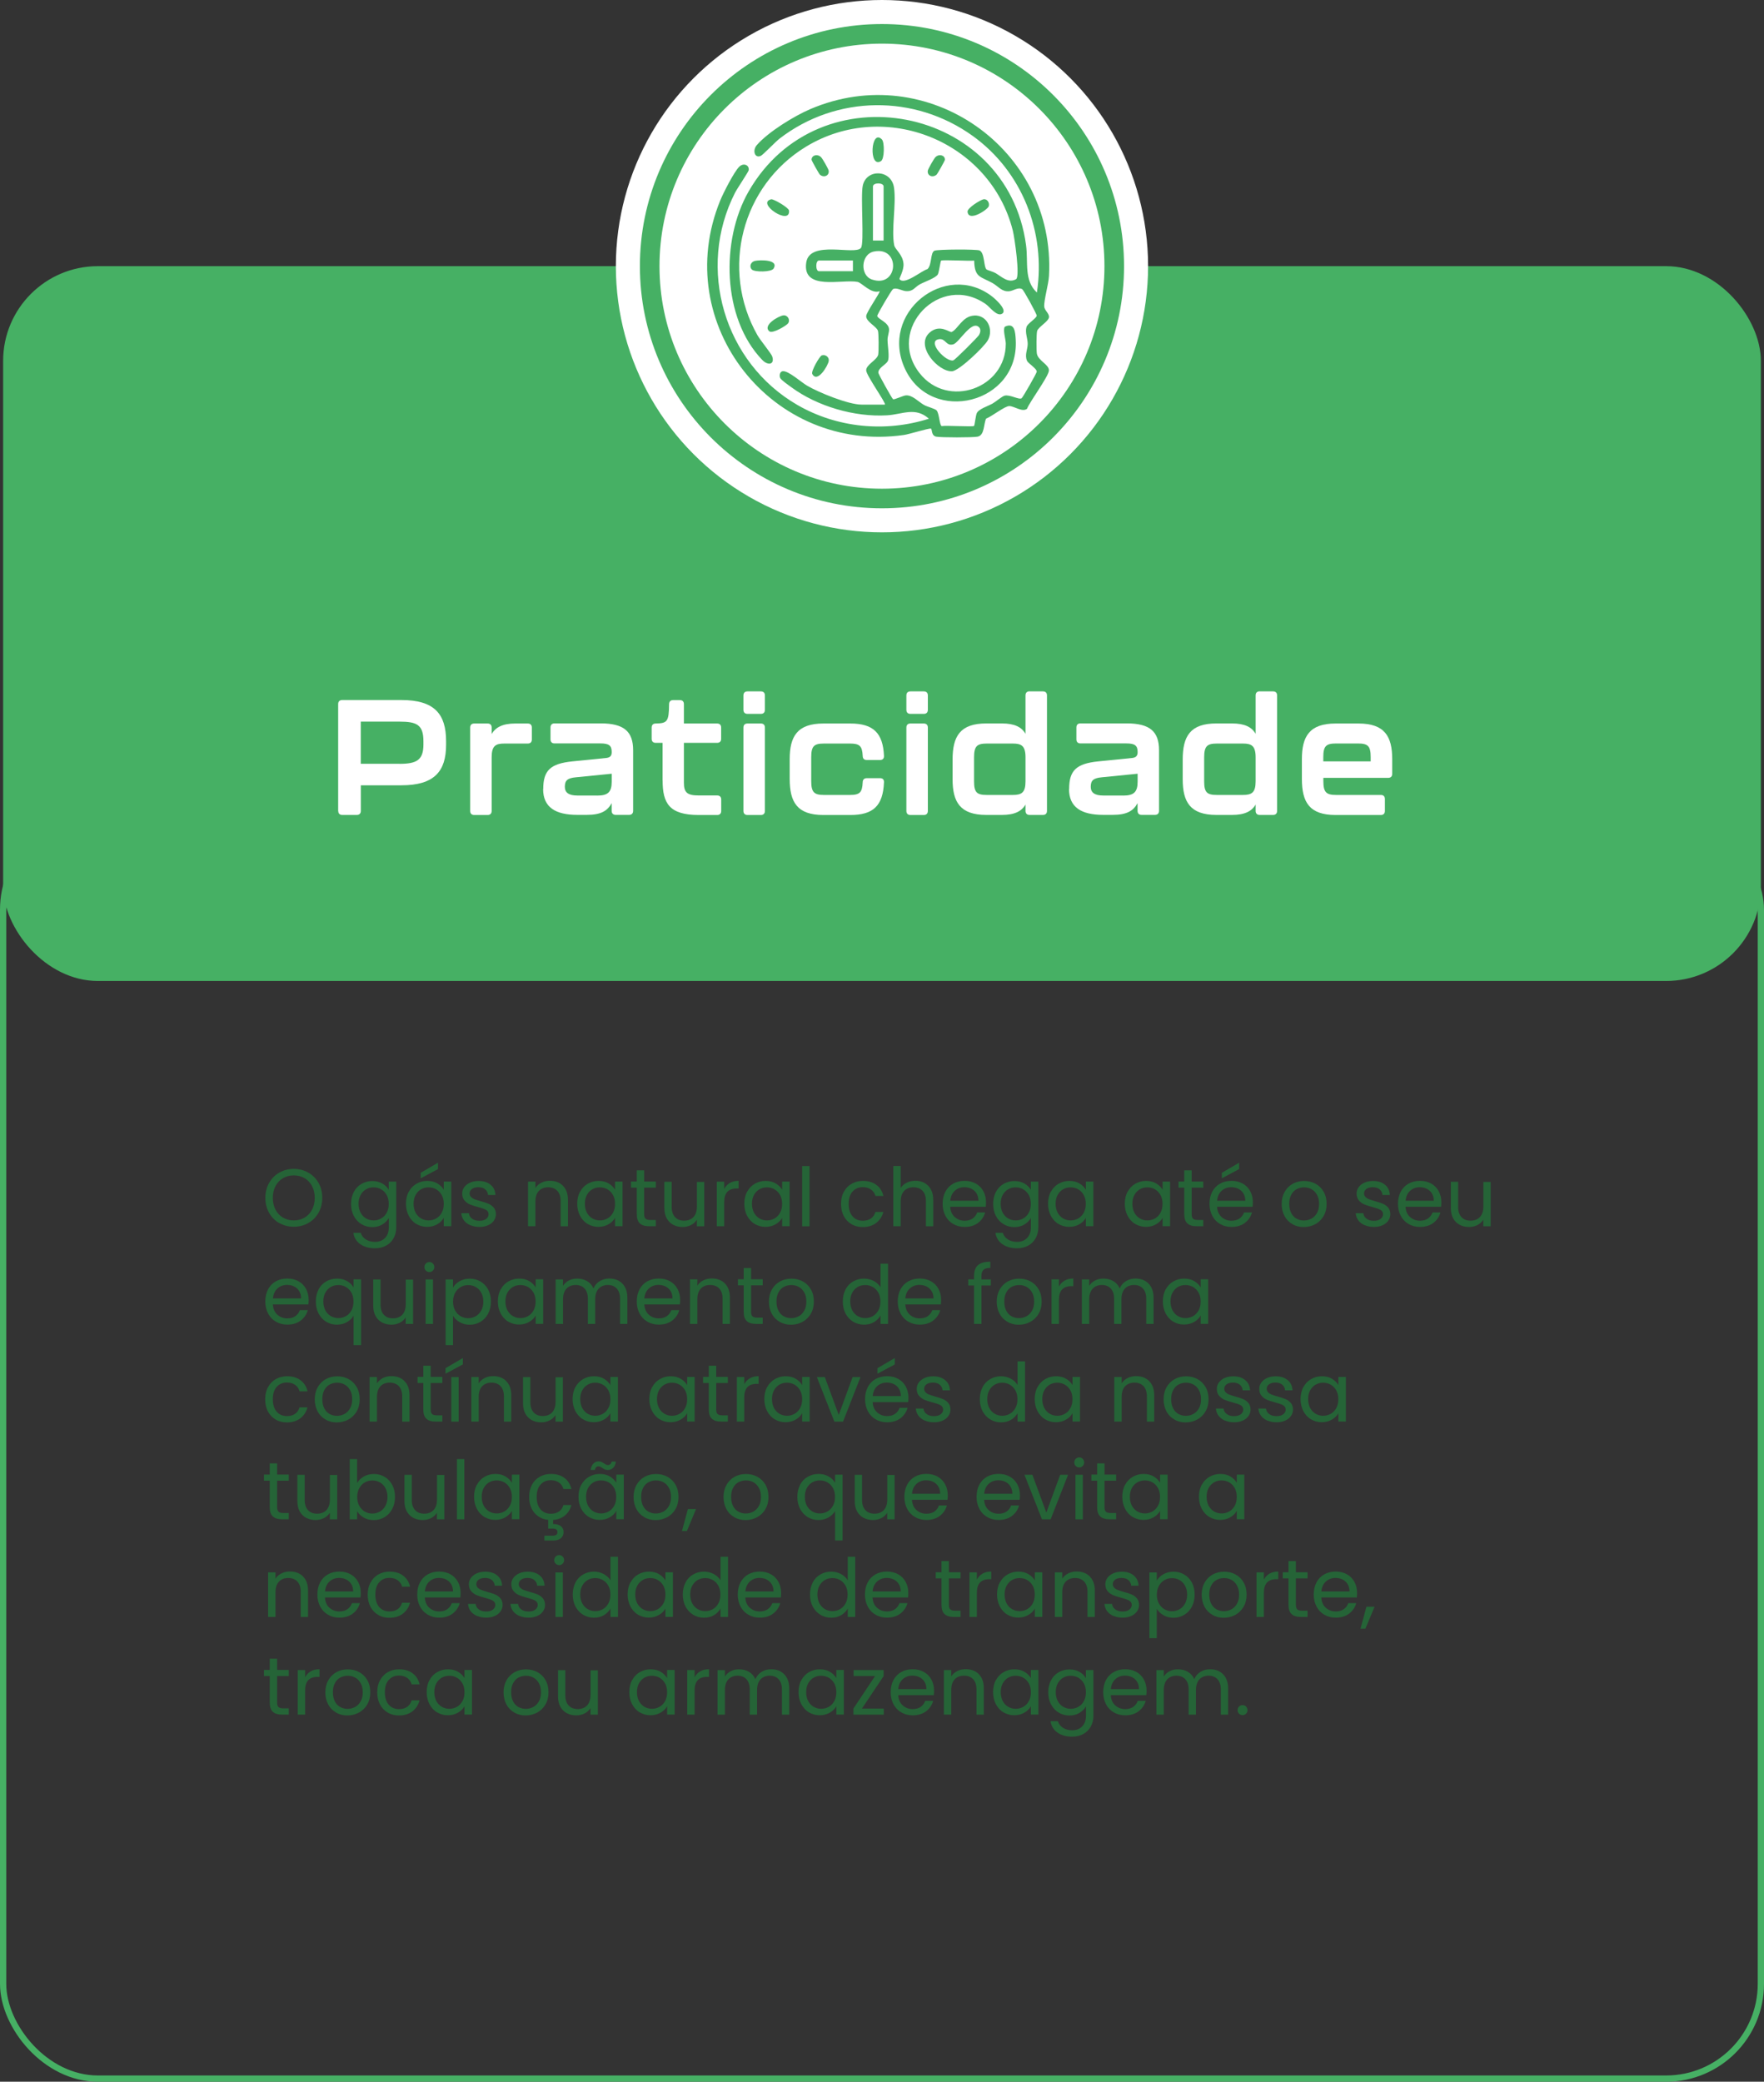 <svg xmlns="http://www.w3.org/2000/svg" id="Camada_2" data-name="Camada 2" viewBox="0 0 281.79 332.47"><rect x="0" y="0" width="281.79" height="332.47" fill="#333333" stroke="none"/><defs><style>      .cls-1 {        fill: #46b064;      }      .cls-2 {        fill: #fff;      }      .cls-3 {        fill: none;        stroke: #46b064;        stroke-miterlimit: 10;      }      .cls-4 {        fill: #256437;      }    </style></defs><g id="Camada_1-2" data-name="Camada 1"><g><rect class="cls-1" x=".5" y="42.51" width="280.79" height="114.16" rx="15.13" ry="15.13"></rect><rect class="cls-3" x=".5" y="130.16" width="280.79" height="201.81" rx="15.13" ry="15.13"></rect><circle class="cls-2" cx="140.89" cy="42.51" r="42.51"></circle><circle class="cls-1" cx="140.89" cy="42.51" r="38.67"></circle><circle class="cls-2" cx="140.89" cy="42.51" r="35.54"></circle><g><path class="cls-4" d="M44.63,195.35c-.69-.39-1.24-.94-1.64-1.65s-.6-1.5-.6-2.39.2-1.68.6-2.39.95-1.26,1.64-1.65c.69-.39,1.46-.59,2.3-.59s1.62.2,2.31.59c.69.39,1.24.94,1.64,1.64.4.7.6,1.5.6,2.39s-.2,1.69-.6,2.39c-.4.7-.94,1.25-1.64,1.64-.69.39-1.46.59-2.31.59s-1.61-.2-2.3-.59ZM48.64,194.47c.51-.29.91-.71,1.2-1.26.29-.55.44-1.18.44-1.9s-.15-1.36-.44-1.9c-.29-.54-.69-.96-1.19-1.25-.5-.29-1.07-.44-1.72-.44s-1.21.15-1.72.44c-.5.29-.9.71-1.19,1.25-.29.54-.44,1.18-.44,1.9s.15,1.35.44,1.9c.29.55.69.97,1.2,1.26.51.29,1.08.44,1.71.44s1.2-.15,1.71-.44Z"></path><path class="cls-4" d="M61.07,189.01c.46.27.81.61,1.03,1.01v-1.3h1.2v7.28c0,.65-.14,1.23-.42,1.74-.28.51-.67.9-1.19,1.19-.52.29-1.12.43-1.8.43-.94,0-1.72-.22-2.34-.66-.62-.44-.99-1.04-1.1-1.81h1.17c.13.43.4.78.81,1.05.41.26.9.4,1.47.4.65,0,1.18-.2,1.59-.61.41-.41.62-.98.62-1.72v-1.49c-.23.42-.58.76-1.04,1.04s-1,.42-1.61.42-1.21-.16-1.72-.47-.92-.75-1.22-1.31c-.29-.56-.44-1.2-.44-1.92s.15-1.37.44-1.92c.29-.55.7-.98,1.22-1.28.52-.3,1.09-.46,1.72-.46s1.15.13,1.62.4ZM61.78,190.87c-.22-.4-.51-.7-.88-.92-.37-.21-.77-.32-1.22-.32s-.84.1-1.21.31c-.36.21-.65.51-.87.91-.22.4-.32.87-.32,1.4s.11,1.02.32,1.42c.22.4.51.71.87.92.36.21.77.32,1.21.32s.85-.11,1.22-.32c.37-.21.66-.52.88-.92.22-.4.32-.87.32-1.41s-.11-1-.32-1.4Z"></path><path class="cls-4" d="M65.3,190.34c.29-.55.7-.98,1.22-1.28.52-.3,1.09-.46,1.72-.46s1.17.13,1.62.4.8.61,1.03,1.01v-1.3h1.2v7.12h-1.2v-1.33c-.23.42-.58.76-1.05,1.03-.46.27-1,.41-1.62.41s-1.2-.16-1.72-.47-.91-.75-1.21-1.31c-.29-.56-.44-1.2-.44-1.92s.15-1.37.44-1.92ZM70.57,190.87c-.22-.4-.51-.7-.88-.92-.37-.21-.77-.32-1.22-.32s-.84.1-1.21.31c-.36.21-.65.51-.87.91-.22.4-.32.87-.32,1.4s.11,1.02.32,1.42c.22.4.51.71.87.92.36.21.77.32,1.21.32s.85-.11,1.22-.32c.37-.21.66-.52.88-.92.22-.4.32-.87.32-1.41s-.11-1-.32-1.4ZM69.97,186.71l-2.77,1.48v-.88l2.77-1.62v1.03Z"></path><path class="cls-4" d="M75.14,195.69c-.43-.19-.78-.45-1.03-.78s-.39-.72-.42-1.15h1.22c.03.36.2.65.5.87.3.23.69.34,1.18.34.45,0,.81-.1,1.07-.3.26-.2.39-.45.39-.75s-.14-.54-.42-.7c-.28-.15-.71-.3-1.29-.45-.53-.14-.96-.28-1.29-.42-.33-.14-.62-.36-.86-.64-.24-.28-.36-.65-.36-1.11,0-.36.11-.7.33-1,.22-.3.52-.54.92-.72.4-.18.85-.27,1.37-.27.79,0,1.43.2,1.91.6.49.4.75.94.78,1.64h-1.18c-.03-.37-.18-.67-.45-.9-.27-.23-.64-.34-1.1-.34-.42,0-.76.09-1.01.27-.25.18-.38.42-.38.71,0,.23.08.43.23.58s.34.27.57.36c.23.09.55.19.96.31.51.14.93.27,1.25.41.32.13.6.34.83.6.23.27.35.62.36,1.05,0,.39-.11.74-.33,1.05s-.52.56-.92.73c-.39.18-.85.27-1.36.27-.55,0-1.04-.09-1.47-.28Z"></path><path class="cls-4" d="M89.92,189.38c.54.52.81,1.28.81,2.27v4.2h-1.17v-4.03c0-.71-.18-1.25-.53-1.63-.36-.38-.84-.57-1.46-.57s-1.12.19-1.49.58c-.37.39-.55.96-.55,1.7v3.94h-1.18v-7.12h1.18v1.01c.23-.36.55-.65.96-.85.4-.2.85-.3,1.33-.3.87,0,1.57.26,2.11.79Z"></path><path class="cls-4" d="M92.66,190.34c.29-.55.7-.98,1.22-1.28.52-.3,1.09-.46,1.72-.46s1.17.13,1.62.4.8.61,1.03,1.01v-1.3h1.2v7.12h-1.2v-1.33c-.23.42-.58.76-1.05,1.03-.46.27-1,.41-1.62.41s-1.2-.16-1.72-.47-.91-.75-1.21-1.31c-.29-.56-.44-1.2-.44-1.92s.15-1.37.44-1.92ZM97.93,190.87c-.22-.4-.51-.7-.88-.92-.37-.21-.77-.32-1.22-.32s-.84.1-1.21.31c-.36.21-.65.51-.87.91-.22.4-.32.87-.32,1.4s.11,1.02.32,1.42c.22.4.51.71.87.92.36.21.77.32,1.21.32s.85-.11,1.22-.32c.37-.21.66-.52.88-.92.22-.4.32-.87.32-1.41s-.11-1-.32-1.4Z"></path><path class="cls-4" d="M102.9,189.7v4.2c0,.35.07.59.22.73s.4.21.77.21h.87v1h-1.07c-.66,0-1.15-.15-1.48-.46-.33-.3-.49-.8-.49-1.5v-4.2h-.92v-.98h.92v-1.79h1.18v1.79h1.86v.98h-1.86Z"></path><path class="cls-4" d="M112.5,188.73v7.12h-1.18v-1.05c-.23.36-.54.65-.94.85-.4.2-.85.31-1.33.31-.55,0-1.05-.11-1.49-.34-.44-.23-.79-.57-1.05-1.03-.26-.46-.38-1.02-.38-1.68v-4.17h1.17v4.02c0,.7.18,1.24.53,1.62.35.38.84.57,1.46.57s1.13-.2,1.49-.58c.36-.39.55-.96.55-1.7v-3.91h1.18Z"></path><path class="cls-4" d="M116.58,188.93c.39-.23.86-.34,1.41-.34v1.22h-.31c-1.33,0-1.99.72-1.99,2.16v3.87h-1.18v-7.12h1.18v1.16c.21-.41.5-.72.89-.95Z"></path><path class="cls-4" d="M119.35,190.34c.29-.55.7-.98,1.22-1.28.52-.3,1.09-.46,1.72-.46s1.17.13,1.62.4.8.61,1.03,1.01v-1.3h1.2v7.12h-1.2v-1.33c-.23.42-.58.76-1.05,1.03-.46.27-1,.41-1.62.41s-1.2-.16-1.72-.47-.91-.75-1.21-1.31c-.29-.56-.44-1.2-.44-1.92s.15-1.37.44-1.92ZM124.62,190.87c-.22-.4-.51-.7-.88-.92-.37-.21-.77-.32-1.22-.32s-.84.1-1.21.31c-.36.21-.65.51-.87.91-.22.4-.32.87-.32,1.4s.11,1.02.32,1.42c.22.4.51.71.87.92.36.21.77.32,1.21.32s.85-.11,1.22-.32c.37-.21.66-.52.88-.92.22-.4.32-.87.32-1.41s-.11-1-.32-1.4Z"></path><path class="cls-4" d="M129.32,186.23v9.62h-1.18v-9.62h1.18Z"></path><path class="cls-4" d="M134.81,190.34c.29-.55.7-.98,1.23-1.28.52-.3,1.12-.46,1.8-.46.88,0,1.6.21,2.16.64.57.42.94,1.01,1.12,1.77h-1.27c-.12-.43-.36-.78-.71-1.03s-.79-.38-1.31-.38c-.68,0-1.22.23-1.64.7-.42.46-.62,1.12-.62,1.97s.21,1.52.62,1.99c.42.47.96.7,1.64.7.52,0,.95-.12,1.3-.36s.58-.59.71-1.04h1.27c-.19.73-.57,1.31-1.14,1.75-.57.44-1.29.66-2.15.66-.68,0-1.28-.15-1.8-.46s-.93-.73-1.23-1.29c-.29-.55-.44-1.2-.44-1.95s.15-1.38.44-1.93Z"></path><path class="cls-4" d="M147.69,188.94c.43.23.77.57,1.02,1.03s.37,1.02.37,1.68v4.2h-1.17v-4.03c0-.71-.18-1.25-.53-1.63-.36-.38-.84-.57-1.46-.57s-1.12.19-1.49.58c-.37.39-.55.96-.55,1.7v3.94h-1.18v-9.62h1.18v3.51c.23-.36.56-.65.97-.85.41-.2.87-.3,1.38-.3.54,0,1.02.11,1.46.34Z"></path><path class="cls-4" d="M157.48,192.73h-5.69c.04.7.28,1.25.72,1.64.44.39.97.59,1.59.59.51,0,.94-.12,1.28-.36.34-.24.58-.56.72-.96h1.27c-.19.68-.57,1.24-1.14,1.67-.57.43-1.28.64-2.13.64-.68,0-1.28-.15-1.81-.46-.53-.3-.95-.73-1.25-1.29-.3-.56-.46-1.21-.46-1.94s.15-1.38.44-1.94c.29-.55.71-.98,1.24-1.28.53-.3,1.15-.45,1.84-.45s1.27.15,1.79.44c.52.29.92.7,1.2,1.22.28.52.42,1.1.42,1.75,0,.23-.01.46-.04.71ZM156,190.6c-.2-.32-.47-.57-.81-.74s-.72-.25-1.14-.25c-.6,0-1.11.19-1.53.57s-.66.91-.72,1.59h4.5c0-.45-.1-.84-.3-1.16Z"></path><path class="cls-4" d="M163.64,189.01c.46.27.81.61,1.03,1.01v-1.3h1.2v7.28c0,.65-.14,1.23-.42,1.74-.28.51-.67.9-1.19,1.19-.52.29-1.12.43-1.8.43-.94,0-1.72-.22-2.34-.66-.62-.44-.99-1.04-1.1-1.81h1.17c.13.43.4.78.81,1.05.41.26.9.4,1.47.4.65,0,1.18-.2,1.59-.61.41-.41.62-.98.62-1.72v-1.49c-.23.42-.58.76-1.04,1.04s-1,.42-1.61.42-1.21-.16-1.72-.47-.92-.75-1.22-1.31c-.29-.56-.44-1.2-.44-1.92s.15-1.37.44-1.92c.29-.55.7-.98,1.22-1.28.52-.3,1.09-.46,1.72-.46s1.15.13,1.62.4ZM164.35,190.87c-.22-.4-.51-.7-.88-.92-.37-.21-.77-.32-1.22-.32s-.84.1-1.21.31c-.36.21-.65.51-.87.91-.22.4-.32.87-.32,1.4s.11,1.02.32,1.42c.22.4.51.71.87.92.36.21.77.32,1.21.32s.85-.11,1.22-.32c.37-.21.66-.52.88-.92.22-.4.32-.87.32-1.41s-.11-1-.32-1.4Z"></path><path class="cls-4" d="M167.87,190.34c.29-.55.7-.98,1.22-1.28.52-.3,1.09-.46,1.72-.46s1.17.13,1.62.4.8.61,1.03,1.01v-1.3h1.2v7.12h-1.2v-1.33c-.23.42-.58.76-1.05,1.03-.46.27-1,.41-1.62.41s-1.2-.16-1.72-.47-.91-.75-1.21-1.31c-.29-.56-.44-1.2-.44-1.92s.15-1.37.44-1.92ZM173.13,190.87c-.22-.4-.51-.7-.88-.92-.37-.21-.77-.32-1.22-.32s-.84.1-1.21.31c-.36.21-.65.51-.87.91-.22.4-.32.87-.32,1.4s.11,1.02.32,1.42c.22.4.51.71.87.92.36.21.77.32,1.21.32s.85-.11,1.22-.32c.37-.21.66-.52.88-.92.22-.4.32-.87.32-1.41s-.11-1-.32-1.4Z"></path><path class="cls-4" d="M180.13,190.34c.29-.55.7-.98,1.22-1.28.52-.3,1.09-.46,1.72-.46s1.17.13,1.62.4.8.61,1.03,1.01v-1.3h1.2v7.12h-1.2v-1.33c-.23.42-.58.76-1.05,1.03-.46.27-1,.41-1.62.41s-1.2-.16-1.72-.47-.91-.75-1.21-1.31c-.29-.56-.44-1.2-.44-1.92s.15-1.37.44-1.92ZM185.39,190.87c-.22-.4-.51-.7-.88-.92-.37-.21-.77-.32-1.22-.32s-.84.1-1.21.31c-.36.21-.65.51-.87.91-.22.4-.32.87-.32,1.4s.11,1.02.32,1.42c.22.4.51.71.87.92.36.21.77.32,1.21.32s.85-.11,1.22-.32c.37-.21.66-.52.88-.92.22-.4.32-.87.32-1.41s-.11-1-.32-1.4Z"></path><path class="cls-4" d="M190.36,189.7v4.2c0,.35.07.59.22.73s.4.21.77.21h.87v1h-1.07c-.66,0-1.15-.15-1.48-.46-.33-.3-.49-.8-.49-1.5v-4.2h-.92v-.98h.92v-1.79h1.18v1.79h1.86v.98h-1.86Z"></path><path class="cls-4" d="M200.11,192.73h-5.69c.04.7.28,1.25.72,1.64.44.39.97.59,1.59.59.51,0,.94-.12,1.28-.36.34-.24.58-.56.72-.96h1.27c-.19.68-.57,1.24-1.14,1.67-.57.43-1.28.64-2.13.64-.68,0-1.28-.15-1.81-.46-.53-.3-.95-.73-1.25-1.29-.3-.56-.46-1.21-.46-1.94s.15-1.38.44-1.94c.29-.55.71-.98,1.24-1.28.53-.3,1.15-.45,1.84-.45s1.27.15,1.79.44c.52.29.92.7,1.2,1.22.28.52.42,1.1.42,1.75,0,.23-.01.46-.04.71ZM198.63,190.6c-.2-.32-.47-.57-.81-.74s-.72-.25-1.14-.25c-.6,0-1.11.19-1.53.57s-.66.91-.72,1.59h4.5c0-.45-.1-.84-.3-1.16ZM197.95,186.71l-2.77,1.48v-.88l2.77-1.62v1.03Z"></path><path class="cls-4" d="M206.47,195.51c-.54-.3-.97-.73-1.27-1.29s-.46-1.21-.46-1.94.16-1.37.47-1.93c.32-.56.75-.99,1.29-1.29.55-.3,1.16-.45,1.83-.45s1.29.15,1.83.45c.55.3.98.73,1.29,1.28.32.56.47,1.2.47,1.94s-.16,1.38-.49,1.94c-.32.56-.77.99-1.32,1.29-.55.3-1.17.46-1.85.46s-1.27-.15-1.81-.46ZM209.48,194.63c.37-.2.67-.5.9-.9.23-.4.34-.88.34-1.46s-.11-1.06-.34-1.46c-.23-.4-.52-.7-.88-.89-.36-.2-.76-.29-1.18-.29s-.83.1-1.19.29c-.36.19-.65.49-.86.89-.22.4-.32.88-.32,1.46s.11,1.07.32,1.47c.21.4.5.7.85.89.36.19.75.29,1.17.29s.82-.1,1.2-.3Z"></path><path class="cls-4" d="M218.02,195.69c-.43-.19-.78-.45-1.03-.78s-.39-.72-.42-1.15h1.22c.03.36.2.65.5.87.3.23.69.34,1.18.34.45,0,.81-.1,1.07-.3.26-.2.39-.45.39-.75s-.14-.54-.42-.7c-.28-.15-.71-.3-1.29-.45-.53-.14-.96-.28-1.29-.42-.33-.14-.62-.36-.86-.64-.24-.28-.36-.65-.36-1.11,0-.36.11-.7.33-1,.22-.3.52-.54.92-.72.4-.18.85-.27,1.37-.27.79,0,1.43.2,1.91.6.49.4.75.94.78,1.64h-1.18c-.03-.37-.18-.67-.45-.9-.27-.23-.64-.34-1.1-.34-.42,0-.76.09-1.01.27-.25.18-.38.42-.38.71,0,.23.08.43.23.58s.34.27.57.36c.23.09.55.19.96.31.51.14.93.27,1.25.41.32.13.6.34.83.6.23.27.35.62.36,1.05,0,.39-.11.74-.33,1.05s-.52.56-.92.73c-.39.18-.85.27-1.36.27-.55,0-1.04-.09-1.47-.28Z"></path><path class="cls-4" d="M230.22,192.73h-5.69c.04.7.28,1.25.72,1.64.44.39.97.59,1.59.59.51,0,.94-.12,1.28-.36.34-.24.58-.56.72-.96h1.27c-.19.68-.57,1.24-1.14,1.67-.57.43-1.28.64-2.13.64-.68,0-1.28-.15-1.81-.46-.53-.3-.95-.73-1.25-1.29-.3-.56-.46-1.21-.46-1.94s.15-1.38.44-1.94c.29-.55.71-.98,1.24-1.28.53-.3,1.15-.45,1.84-.45s1.27.15,1.79.44c.52.29.92.7,1.2,1.22.28.52.42,1.1.42,1.75,0,.23-.01.46-.04.71ZM228.74,190.6c-.2-.32-.47-.57-.81-.74s-.72-.25-1.14-.25c-.6,0-1.11.19-1.53.57s-.66.91-.72,1.59h4.5c0-.45-.1-.84-.3-1.16Z"></path><path class="cls-4" d="M238.13,188.73v7.12h-1.18v-1.05c-.23.36-.54.65-.94.85-.4.2-.85.31-1.33.31-.55,0-1.05-.11-1.49-.34-.44-.23-.79-.57-1.05-1.03-.26-.46-.38-1.02-.38-1.68v-4.17h1.17v4.02c0,.7.18,1.24.53,1.62.35.38.84.57,1.46.57s1.13-.2,1.49-.58c.36-.39.55-.96.55-1.7v-3.91h1.18Z"></path><path class="cls-4" d="M49.28,208.33h-5.69c.04.7.28,1.25.72,1.64.44.39.97.59,1.59.59.51,0,.94-.12,1.28-.36.34-.24.58-.56.72-.96h1.27c-.19.68-.57,1.24-1.14,1.67-.57.43-1.28.64-2.13.64-.68,0-1.28-.15-1.81-.46-.53-.3-.95-.73-1.25-1.29-.3-.56-.46-1.21-.46-1.94s.15-1.38.44-1.94c.29-.55.71-.98,1.24-1.28.53-.3,1.15-.45,1.84-.45s1.27.15,1.79.44c.52.29.92.7,1.2,1.22.28.52.42,1.1.42,1.75,0,.23-.01.46-.04.71ZM47.8,206.2c-.2-.32-.47-.57-.81-.74s-.72-.25-1.14-.25c-.6,0-1.11.19-1.53.57s-.66.91-.72,1.59h4.5c0-.45-.1-.84-.3-1.16Z"></path><path class="cls-4" d="M50.88,205.94c.29-.55.7-.98,1.22-1.28.52-.3,1.09-.46,1.74-.46s1.15.14,1.62.41c.46.27.8.61,1.02,1.01v-1.3h1.2v10.5h-1.2v-4.69c-.23.4-.57.74-1.04,1.01-.47.28-1.01.42-1.64.42s-1.19-.16-1.7-.47-.91-.75-1.21-1.31c-.29-.56-.44-1.2-.44-1.92s.15-1.37.44-1.92ZM56.15,206.47c-.22-.4-.51-.7-.88-.92-.37-.21-.77-.32-1.22-.32s-.84.1-1.21.31c-.36.21-.65.51-.87.91-.22.4-.32.87-.32,1.4s.11,1.02.32,1.42c.22.4.51.71.87.92.36.21.77.32,1.21.32s.85-.11,1.22-.32c.37-.21.66-.52.88-.92.22-.4.32-.87.32-1.41s-.11-1-.32-1.4Z"></path><path class="cls-4" d="M65.99,204.33v7.12h-1.18v-1.05c-.23.36-.54.65-.94.85-.4.2-.85.31-1.33.31-.55,0-1.05-.11-1.49-.34-.44-.23-.79-.57-1.05-1.03-.26-.46-.38-1.02-.38-1.68v-4.17h1.17v4.02c0,.7.18,1.24.53,1.62.35.38.84.57,1.46.57s1.13-.2,1.49-.58c.36-.39.55-.96.55-1.7v-3.91h1.18Z"></path><path class="cls-4" d="M68.03,202.93c-.16-.16-.23-.35-.23-.57s.08-.42.23-.57.35-.23.57-.23.4.08.55.23c.15.16.23.35.23.57s-.08.42-.23.57c-.15.16-.34.23-.55.23s-.42-.08-.57-.23ZM69.17,204.33v7.12h-1.18v-7.12h1.18Z"></path><path class="cls-4" d="M73.42,204.62c.46-.27,1-.41,1.62-.41s1.21.15,1.72.46c.52.3.92.73,1.22,1.28.29.55.44,1.19.44,1.92s-.15,1.36-.44,1.92c-.29.56-.7,1-1.22,1.31s-1.09.47-1.72.47-1.14-.14-1.61-.41c-.46-.27-.82-.61-1.06-1.02v4.69h-1.18v-10.5h1.18v1.31c.23-.41.58-.75,1.05-1.02ZM76.88,206.46c-.22-.4-.51-.7-.88-.91s-.77-.31-1.22-.31-.83.11-1.2.32-.66.52-.88.92c-.22.4-.33.87-.33,1.4s.11,1.01.33,1.41c.22.4.52.71.88.92.37.21.77.32,1.2.32s.85-.11,1.22-.32c.37-.21.66-.52.88-.92s.33-.88.33-1.42-.11-1.01-.33-1.4Z"></path><path class="cls-4" d="M79.98,205.94c.29-.55.7-.98,1.22-1.28.52-.3,1.09-.46,1.72-.46s1.17.13,1.62.4.8.61,1.03,1.01v-1.3h1.2v7.12h-1.2v-1.33c-.23.42-.58.76-1.05,1.03-.46.27-1,.41-1.62.41s-1.2-.16-1.72-.47-.91-.75-1.21-1.31c-.29-.56-.44-1.2-.44-1.92s.15-1.37.44-1.92ZM85.24,206.47c-.22-.4-.51-.7-.88-.92-.37-.21-.77-.32-1.22-.32s-.84.1-1.21.31c-.36.21-.65.51-.87.91-.22.4-.32.87-.32,1.4s.11,1.02.32,1.42c.22.4.51.71.87.92.36.21.77.32,1.21.32s.85-.11,1.22-.32c.37-.21.66-.52.88-.92.22-.4.32-.87.32-1.41s-.11-1-.32-1.4Z"></path><path class="cls-4" d="M98.81,204.54c.43.23.78.57,1.03,1.03.25.46.38,1.02.38,1.68v4.2h-1.17v-4.03c0-.71-.18-1.25-.53-1.63-.35-.38-.83-.57-1.42-.57s-1.1.2-1.47.59c-.36.39-.55.96-.55,1.71v3.93h-1.17v-4.03c0-.71-.18-1.25-.53-1.63s-.83-.57-1.42-.57-1.1.2-1.47.59c-.36.39-.55.96-.55,1.71v3.93h-1.18v-7.12h1.18v1.03c.23-.37.55-.66.94-.86.39-.2.83-.3,1.31-.3.6,0,1.13.13,1.59.4.46.27.8.66,1.03,1.18.2-.5.53-.89.99-1.17.46-.28.97-.42,1.53-.42s1.05.11,1.48.34Z"></path><path class="cls-4" d="M108.62,208.33h-5.69c.04.7.28,1.25.72,1.64.44.39.97.59,1.59.59.51,0,.94-.12,1.28-.36.34-.24.58-.56.72-.96h1.27c-.19.68-.57,1.24-1.14,1.67-.57.43-1.28.64-2.13.64-.68,0-1.28-.15-1.81-.46-.53-.3-.95-.73-1.25-1.29-.3-.56-.46-1.21-.46-1.94s.15-1.38.44-1.94c.29-.55.71-.98,1.24-1.28.53-.3,1.15-.45,1.84-.45s1.27.15,1.79.44c.52.29.92.7,1.2,1.22.28.52.42,1.1.42,1.75,0,.23-.01.46-.04.71ZM107.13,206.2c-.2-.32-.47-.57-.81-.74s-.72-.25-1.14-.25c-.6,0-1.11.19-1.53.57s-.66.91-.72,1.59h4.5c0-.45-.1-.84-.3-1.16Z"></path><path class="cls-4" d="M115.79,204.98c.54.52.81,1.28.81,2.27v4.2h-1.17v-4.03c0-.71-.18-1.25-.53-1.63-.36-.38-.84-.57-1.46-.57s-1.12.19-1.49.58c-.37.39-.55.96-.55,1.7v3.94h-1.18v-7.12h1.18v1.01c.23-.36.55-.65.96-.85.4-.2.85-.3,1.33-.3.87,0,1.57.26,2.11.79Z"></path><path class="cls-4" d="M119.98,205.3v4.2c0,.35.07.59.22.73s.4.21.77.21h.87v1h-1.07c-.66,0-1.15-.15-1.48-.46-.33-.3-.49-.8-.49-1.5v-4.2h-.92v-.98h.92v-1.79h1.18v1.79h1.86v.98h-1.86Z"></path><path class="cls-4" d="M124.56,211.11c-.54-.3-.97-.73-1.27-1.29s-.46-1.21-.46-1.94.16-1.37.47-1.93c.32-.56.75-.99,1.29-1.29.55-.3,1.16-.45,1.83-.45s1.29.15,1.83.45c.55.3.98.73,1.29,1.28.32.56.47,1.2.47,1.94s-.16,1.38-.49,1.94c-.32.56-.77.99-1.32,1.29-.55.3-1.17.46-1.85.46s-1.27-.15-1.81-.46ZM127.57,210.23c.37-.2.67-.5.9-.9.23-.4.34-.88.34-1.46s-.11-1.06-.34-1.46c-.23-.4-.52-.7-.88-.89-.36-.2-.76-.29-1.18-.29s-.83.1-1.19.29c-.36.19-.65.49-.86.89-.22.4-.32.88-.32,1.46s.11,1.07.32,1.47c.21.4.5.7.85.89.36.19.75.29,1.17.29s.82-.1,1.2-.3Z"></path><path class="cls-4" d="M135.06,205.94c.29-.55.7-.98,1.22-1.28.52-.3,1.09-.46,1.74-.46.55,0,1.07.13,1.55.38.48.26.84.59,1.09,1.01v-3.77h1.2v9.62h-1.2v-1.34c-.23.42-.58.77-1.04,1.05s-1,.41-1.61.41-1.21-.16-1.72-.47-.92-.75-1.22-1.31c-.29-.56-.44-1.2-.44-1.92s.15-1.37.44-1.92ZM140.32,206.47c-.22-.4-.51-.7-.88-.92-.37-.21-.77-.32-1.22-.32s-.84.1-1.21.31c-.36.21-.65.51-.87.91-.22.4-.32.87-.32,1.4s.11,1.02.32,1.42c.22.4.51.71.87.92.36.21.77.32,1.21.32s.85-.11,1.22-.32c.37-.21.66-.52.88-.92.22-.4.32-.87.32-1.41s-.11-1-.32-1.4Z"></path><path class="cls-4" d="M150.31,208.33h-5.69c.04.7.28,1.25.72,1.64.44.39.97.59,1.59.59.51,0,.94-.12,1.28-.36.34-.24.58-.56.72-.96h1.27c-.19.68-.57,1.24-1.14,1.67-.57.43-1.28.64-2.13.64-.68,0-1.28-.15-1.81-.46-.53-.3-.95-.73-1.25-1.29-.3-.56-.46-1.21-.46-1.94s.15-1.38.44-1.94c.29-.55.71-.98,1.24-1.28.53-.3,1.15-.45,1.84-.45s1.27.15,1.79.44c.52.29.92.7,1.2,1.22.28.52.42,1.1.42,1.75,0,.23-.01.46-.04.71ZM148.82,206.2c-.2-.32-.47-.57-.81-.74s-.72-.25-1.14-.25c-.6,0-1.11.19-1.53.57s-.66.91-.72,1.59h4.5c0-.45-.1-.84-.3-1.16Z"></path><path class="cls-4" d="M158.28,205.3h-1.5v6.15h-1.18v-6.15h-.92v-.98h.92v-.51c0-.8.21-1.38.62-1.75s1.07-.55,1.98-.55v.99c-.52,0-.89.1-1.1.31-.21.2-.32.54-.32,1.01v.51h1.5v.98Z"></path><path class="cls-4" d="M160.95,211.11c-.54-.3-.97-.73-1.27-1.29s-.46-1.21-.46-1.94.16-1.37.47-1.93c.32-.56.75-.99,1.29-1.29.55-.3,1.16-.45,1.83-.45s1.29.15,1.83.45c.55.3.98.73,1.29,1.28.32.56.47,1.2.47,1.94s-.16,1.38-.49,1.94c-.32.56-.77.99-1.32,1.29-.55.3-1.17.46-1.85.46s-1.27-.15-1.81-.46ZM163.96,210.23c.37-.2.67-.5.9-.9.23-.4.34-.88.34-1.46s-.11-1.06-.34-1.46c-.23-.4-.52-.7-.88-.89-.36-.2-.76-.29-1.18-.29s-.83.1-1.19.29c-.36.19-.65.49-.86.89-.22.4-.32.88-.32,1.46s.11,1.07.32,1.47c.21.4.5.7.85.89.36.19.75.29,1.17.29s.82-.1,1.2-.3Z"></path><path class="cls-4" d="M170.05,204.53c.39-.23.86-.34,1.41-.34v1.22h-.31c-1.33,0-1.99.72-1.99,2.16v3.87h-1.18v-7.12h1.18v1.16c.21-.41.5-.72.89-.95Z"></path><path class="cls-4" d="M182.87,204.54c.43.23.78.57,1.03,1.03.25.46.38,1.02.38,1.68v4.2h-1.17v-4.03c0-.71-.18-1.25-.53-1.63-.35-.38-.83-.57-1.42-.57s-1.1.2-1.47.59c-.36.39-.55.96-.55,1.71v3.93h-1.17v-4.03c0-.71-.18-1.25-.53-1.63s-.83-.57-1.42-.57-1.1.2-1.47.59c-.36.39-.55.96-.55,1.71v3.93h-1.18v-7.12h1.18v1.03c.23-.37.55-.66.94-.86.39-.2.83-.3,1.31-.3.6,0,1.13.13,1.59.4.46.27.8.66,1.03,1.18.2-.5.53-.89.99-1.17.46-.28.97-.42,1.53-.42s1.05.11,1.48.34Z"></path><path class="cls-4" d="M186.21,205.94c.29-.55.7-.98,1.22-1.28.52-.3,1.09-.46,1.72-.46s1.17.13,1.62.4.8.61,1.03,1.01v-1.3h1.2v7.12h-1.2v-1.33c-.23.42-.58.76-1.05,1.03-.46.27-1,.41-1.62.41s-1.2-.16-1.72-.47-.91-.75-1.21-1.31c-.29-.56-.44-1.2-.44-1.92s.15-1.37.44-1.92ZM191.48,206.47c-.22-.4-.51-.7-.88-.92-.37-.21-.77-.32-1.22-.32s-.84.1-1.21.31c-.36.21-.65.51-.87.91-.22.4-.32.87-.32,1.4s.11,1.02.32,1.42c.22.4.51.71.87.92.36.21.77.32,1.21.32s.85-.11,1.22-.32c.37-.21.66-.52.88-.92.22-.4.32-.87.32-1.41s-.11-1-.32-1.4Z"></path><path class="cls-4" d="M42.82,221.54c.29-.55.7-.98,1.23-1.28.52-.3,1.12-.46,1.8-.46.88,0,1.6.21,2.16.64.57.42.94,1.01,1.12,1.77h-1.27c-.12-.43-.36-.78-.71-1.03s-.79-.38-1.31-.38c-.68,0-1.22.23-1.64.7-.42.46-.62,1.12-.62,1.97s.21,1.52.62,1.99c.42.47.96.7,1.64.7.52,0,.95-.12,1.3-.36s.58-.59.71-1.04h1.27c-.19.73-.57,1.31-1.14,1.75-.57.44-1.29.66-2.15.66-.68,0-1.28-.15-1.8-.46s-.93-.73-1.23-1.29c-.29-.55-.44-1.2-.44-1.95s.15-1.38.44-1.93Z"></path><path class="cls-4" d="M52.01,226.71c-.54-.3-.97-.73-1.27-1.29s-.46-1.21-.46-1.94.16-1.37.47-1.93c.32-.56.75-.99,1.29-1.29.55-.3,1.16-.45,1.83-.45s1.29.15,1.83.45c.55.3.98.73,1.29,1.28.32.56.47,1.2.47,1.94s-.16,1.38-.49,1.94c-.32.56-.77.99-1.32,1.29-.55.3-1.17.46-1.85.46s-1.27-.15-1.81-.46ZM55.02,225.83c.37-.2.67-.5.9-.9.23-.4.34-.88.34-1.46s-.11-1.06-.34-1.46c-.23-.4-.52-.7-.88-.89-.36-.2-.76-.29-1.18-.29s-.83.1-1.19.29c-.36.19-.65.49-.86.89-.22.4-.32.88-.32,1.46s.11,1.07.32,1.47c.21.4.5.7.85.89.36.19.75.29,1.17.29s.82-.1,1.2-.3Z"></path><path class="cls-4" d="M64.61,220.58c.54.52.81,1.28.81,2.27v4.2h-1.17v-4.03c0-.71-.18-1.25-.53-1.63-.36-.38-.84-.57-1.46-.57s-1.12.19-1.49.58c-.37.39-.55.96-.55,1.7v3.94h-1.18v-7.12h1.18v1.01c.23-.36.55-.65.96-.85.4-.2.85-.3,1.33-.3.87,0,1.57.26,2.11.79Z"></path><path class="cls-4" d="M68.8,220.9v4.2c0,.35.07.59.22.73s.4.21.77.21h.87v1h-1.07c-.66,0-1.15-.15-1.48-.46-.33-.3-.49-.8-.49-1.5v-4.2h-.92v-.98h.92v-1.79h1.18v1.79h1.86v.98h-1.86Z"></path><path class="cls-4" d="M73.94,217.91l-2.77,1.48v-.88l2.77-1.62v1.03ZM73.27,219.93v7.12h-1.18v-7.12h1.18Z"></path><path class="cls-4" d="M80.86,220.58c.54.52.81,1.28.81,2.27v4.2h-1.17v-4.03c0-.71-.18-1.25-.53-1.63-.36-.38-.84-.57-1.46-.57s-1.12.19-1.49.58c-.37.39-.55.96-.55,1.7v3.94h-1.18v-7.12h1.18v1.01c.23-.36.55-.65.96-.85.4-.2.85-.3,1.33-.3.87,0,1.57.26,2.11.79Z"></path><path class="cls-4" d="M89.92,219.93v7.12h-1.18v-1.05c-.23.36-.54.65-.94.85-.4.2-.85.31-1.33.31-.55,0-1.05-.11-1.49-.34-.44-.23-.79-.57-1.05-1.03-.26-.46-.38-1.02-.38-1.68v-4.17h1.17v4.02c0,.7.18,1.24.53,1.62.35.38.84.57,1.46.57s1.13-.2,1.49-.58c.36-.39.55-.96.55-1.7v-3.91h1.18Z"></path><path class="cls-4" d="M91.92,221.54c.29-.55.7-.98,1.22-1.28.52-.3,1.09-.46,1.72-.46s1.17.13,1.62.4.8.61,1.03,1.01v-1.3h1.2v7.12h-1.2v-1.33c-.23.42-.58.76-1.05,1.03-.46.27-1,.41-1.62.41s-1.2-.16-1.72-.47-.91-.75-1.21-1.31c-.29-.56-.44-1.2-.44-1.92s.15-1.37.44-1.92ZM97.19,222.07c-.22-.4-.51-.7-.88-.92-.37-.21-.77-.32-1.22-.32s-.84.1-1.21.31c-.36.21-.65.51-.87.91-.22.4-.32.87-.32,1.4s.11,1.02.32,1.42c.22.4.51.71.87.92.36.21.77.32,1.21.32s.85-.11,1.22-.32c.37-.21.66-.52.88-.92.22-.4.32-.87.32-1.41s-.11-1-.32-1.4Z"></path><path class="cls-4" d="M104.18,221.54c.29-.55.7-.98,1.22-1.28.52-.3,1.09-.46,1.72-.46s1.17.13,1.62.4.8.61,1.03,1.01v-1.3h1.2v7.12h-1.2v-1.33c-.23.42-.58.76-1.05,1.03-.46.27-1,.41-1.62.41s-1.2-.16-1.72-.47-.91-.75-1.21-1.31c-.29-.56-.44-1.2-.44-1.92s.15-1.37.44-1.92ZM109.45,222.07c-.22-.4-.51-.7-.88-.92-.37-.21-.77-.32-1.22-.32s-.84.1-1.21.31c-.36.21-.65.51-.87.91-.22.4-.32.87-.32,1.4s.11,1.02.32,1.42c.22.4.51.71.87.92.36.21.77.32,1.21.32s.85-.11,1.22-.32c.37-.21.66-.52.88-.92.22-.4.32-.87.32-1.41s-.11-1-.32-1.4Z"></path><path class="cls-4" d="M114.41,220.9v4.2c0,.35.07.59.22.73s.4.21.77.21h.87v1h-1.07c-.66,0-1.15-.15-1.48-.46-.33-.3-.49-.8-.49-1.5v-4.2h-.92v-.98h.92v-1.79h1.18v1.79h1.86v.98h-1.86Z"></path><path class="cls-4" d="M119.78,220.13c.39-.23.86-.34,1.41-.34v1.22h-.31c-1.33,0-1.99.72-1.99,2.16v3.87h-1.18v-7.12h1.18v1.16c.21-.41.5-.72.89-.95Z"></path><path class="cls-4" d="M122.55,221.54c.29-.55.7-.98,1.22-1.28.52-.3,1.09-.46,1.72-.46s1.17.13,1.62.4.8.61,1.03,1.01v-1.3h1.2v7.12h-1.2v-1.33c-.23.42-.58.76-1.05,1.03-.46.27-1,.41-1.62.41s-1.2-.16-1.72-.47-.91-.75-1.21-1.31c-.29-.56-.44-1.2-.44-1.92s.15-1.37.44-1.92ZM127.82,222.07c-.22-.4-.51-.7-.88-.92-.37-.21-.77-.32-1.22-.32s-.84.1-1.21.31c-.36.21-.65.51-.87.91-.22.4-.32.87-.32,1.4s.11,1.02.32,1.42c.22.4.51.71.87.92.36.21.77.32,1.21.32s.85-.11,1.22-.32c.37-.21.66-.52.88-.92.22-.4.32-.87.32-1.41s-.11-1-.32-1.4Z"></path><path class="cls-4" d="M133.99,225.96l2.21-6.03h1.26l-2.79,7.12h-1.38l-2.8-7.12h1.27l2.22,6.03Z"></path><path class="cls-4" d="M145.09,223.93h-5.69c.04.7.28,1.25.72,1.64.44.39.97.59,1.59.59.51,0,.94-.12,1.28-.36.34-.24.58-.56.72-.96h1.27c-.19.68-.57,1.24-1.14,1.67-.57.43-1.28.64-2.13.64-.68,0-1.28-.15-1.81-.46-.53-.3-.95-.73-1.25-1.29-.3-.56-.46-1.21-.46-1.94s.15-1.38.44-1.94c.29-.55.71-.98,1.24-1.28.53-.3,1.15-.45,1.84-.45s1.27.15,1.79.44c.52.29.92.7,1.2,1.22.28.52.42,1.1.42,1.75,0,.23-.01.46-.04.71ZM143.61,221.8c-.2-.32-.47-.57-.81-.74s-.72-.25-1.14-.25c-.6,0-1.11.19-1.53.57s-.66.91-.72,1.59h4.5c0-.45-.1-.84-.3-1.16ZM142.94,217.91l-2.77,1.48v-.88l2.77-1.62v1.03Z"></path><path class="cls-4" d="M147.75,226.89c-.43-.19-.78-.45-1.03-.78s-.39-.72-.42-1.15h1.22c.03.36.2.65.5.87.3.23.69.34,1.18.34.45,0,.81-.1,1.07-.3.26-.2.39-.45.39-.75s-.14-.54-.42-.7c-.28-.15-.71-.3-1.29-.45-.53-.14-.96-.28-1.29-.42-.33-.14-.62-.36-.86-.64-.24-.28-.36-.65-.36-1.11,0-.36.11-.7.33-1,.22-.3.52-.54.92-.72.4-.18.85-.27,1.37-.27.79,0,1.43.2,1.91.6.49.4.75.94.78,1.64h-1.18c-.03-.37-.18-.67-.45-.9-.27-.23-.64-.34-1.1-.34-.42,0-.76.09-1.01.27-.25.18-.38.42-.38.71,0,.23.08.43.23.58s.34.27.57.36c.23.09.55.19.96.31.51.14.93.27,1.25.41.32.13.6.34.83.6.23.27.35.62.36,1.05,0,.39-.11.74-.33,1.05s-.52.56-.92.73c-.39.18-.85.27-1.36.27-.55,0-1.04-.09-1.47-.28Z"></path><path class="cls-4" d="M156.95,221.54c.29-.55.7-.98,1.22-1.28.52-.3,1.09-.46,1.74-.46.55,0,1.07.13,1.55.38.48.26.84.59,1.09,1.01v-3.77h1.2v9.62h-1.2v-1.34c-.23.42-.58.77-1.04,1.05s-1,.41-1.61.41-1.21-.16-1.72-.47-.92-.75-1.22-1.31c-.29-.56-.44-1.2-.44-1.92s.15-1.37.44-1.92ZM162.21,222.07c-.22-.4-.51-.7-.88-.92-.37-.21-.77-.32-1.22-.32s-.84.1-1.21.31c-.36.21-.65.51-.87.91-.22.4-.32.87-.32,1.4s.11,1.02.32,1.42c.22.4.51.71.87.92.36.21.77.32,1.21.32s.85-.11,1.22-.32c.37-.21.66-.52.88-.92.22-.4.32-.87.32-1.41s-.11-1-.32-1.4Z"></path><path class="cls-4" d="M165.74,221.54c.29-.55.7-.98,1.22-1.28.52-.3,1.09-.46,1.72-.46s1.17.13,1.62.4.8.61,1.03,1.01v-1.3h1.2v7.12h-1.2v-1.33c-.23.42-.58.76-1.05,1.03-.46.27-1,.41-1.62.41s-1.2-.16-1.72-.47-.91-.75-1.21-1.31c-.29-.56-.44-1.2-.44-1.92s.15-1.37.44-1.92ZM171,222.07c-.22-.4-.51-.7-.88-.92-.37-.21-.77-.32-1.22-.32s-.84.1-1.21.31c-.36.21-.65.51-.87.91-.22.4-.32.87-.32,1.4s.11,1.02.32,1.42c.22.4.51.71.87.92.36.21.77.32,1.21.32s.85-.11,1.22-.32c.37-.21.66-.52.88-.92.22-.4.32-.87.32-1.41s-.11-1-.32-1.4Z"></path><path class="cls-4" d="M183.57,220.58c.54.52.81,1.28.81,2.27v4.2h-1.17v-4.03c0-.71-.18-1.25-.53-1.63-.36-.38-.84-.57-1.46-.57s-1.12.19-1.49.58c-.37.39-.55.96-.55,1.7v3.94h-1.18v-7.12h1.18v1.01c.23-.36.55-.65.96-.85.4-.2.85-.3,1.33-.3.87,0,1.57.26,2.11.79Z"></path><path class="cls-4" d="M187.61,226.71c-.54-.3-.97-.73-1.27-1.29s-.46-1.21-.46-1.94.16-1.37.47-1.93c.32-.56.75-.99,1.29-1.29.55-.3,1.16-.45,1.83-.45s1.29.15,1.83.45c.55.3.98.73,1.29,1.28.32.56.47,1.2.47,1.94s-.16,1.38-.49,1.94c-.32.56-.77.99-1.32,1.29-.55.3-1.17.46-1.85.46s-1.27-.15-1.81-.46ZM190.62,225.83c.37-.2.67-.5.9-.9.23-.4.34-.88.34-1.46s-.11-1.06-.34-1.46c-.23-.4-.52-.7-.88-.89-.36-.2-.76-.29-1.18-.29s-.83.1-1.19.29c-.36.19-.65.49-.86.89-.22.4-.32.88-.32,1.46s.11,1.07.32,1.47c.21.4.5.7.85.89.36.19.75.29,1.17.29s.82-.1,1.2-.3Z"></path><path class="cls-4" d="M195.69,226.89c-.43-.19-.78-.45-1.03-.78s-.39-.72-.42-1.15h1.22c.03.36.2.65.5.87.3.23.69.34,1.18.34.45,0,.81-.1,1.07-.3.26-.2.39-.45.39-.75s-.14-.54-.42-.7c-.28-.15-.71-.3-1.29-.45-.53-.14-.96-.28-1.29-.42-.33-.14-.62-.36-.86-.64-.24-.28-.36-.65-.36-1.11,0-.36.11-.7.33-1,.22-.3.52-.54.92-.72.4-.18.85-.27,1.37-.27.79,0,1.43.2,1.91.6.49.4.75.94.78,1.64h-1.18c-.03-.37-.18-.67-.45-.9-.27-.23-.64-.34-1.1-.34-.42,0-.76.09-1.01.27-.25.18-.38.42-.38.71,0,.23.08.43.23.58s.34.27.57.36c.23.09.55.19.96.31.51.14.93.27,1.25.41.32.13.6.34.83.6.23.27.35.62.36,1.05,0,.39-.11.74-.33,1.05s-.52.56-.92.73c-.39.18-.85.27-1.36.27-.55,0-1.04-.09-1.47-.28Z"></path><path class="cls-4" d="M202.47,226.89c-.43-.19-.78-.45-1.03-.78s-.39-.72-.42-1.15h1.22c.03.36.2.65.5.87.3.23.69.34,1.18.34.45,0,.81-.1,1.07-.3.26-.2.39-.45.39-.75s-.14-.54-.42-.7c-.28-.15-.71-.3-1.29-.45-.53-.14-.96-.28-1.29-.42-.33-.14-.62-.36-.86-.64-.24-.28-.36-.65-.36-1.11,0-.36.11-.7.33-1,.22-.3.52-.54.92-.72.4-.18.85-.27,1.37-.27.79,0,1.43.2,1.91.6.49.4.75.94.78,1.64h-1.18c-.03-.37-.18-.67-.45-.9-.27-.23-.64-.34-1.1-.34-.42,0-.76.09-1.01.27-.25.18-.38.42-.38.71,0,.23.08.43.23.58s.34.27.57.36c.23.09.55.19.96.31.51.14.93.27,1.25.41.32.13.6.34.83.6.23.27.35.62.36,1.05,0,.39-.11.74-.33,1.05s-.52.56-.92.73c-.39.18-.85.27-1.36.27-.55,0-1.04-.09-1.47-.28Z"></path><path class="cls-4" d="M208.21,221.54c.29-.55.7-.98,1.22-1.28.52-.3,1.09-.46,1.72-.46s1.17.13,1.62.4.8.61,1.03,1.01v-1.3h1.2v7.12h-1.2v-1.33c-.23.42-.58.76-1.05,1.03-.46.27-1,.41-1.62.41s-1.2-.16-1.72-.47-.91-.75-1.21-1.31c-.29-.56-.44-1.2-.44-1.92s.15-1.37.44-1.92ZM213.47,222.07c-.22-.4-.51-.7-.88-.92-.37-.21-.77-.32-1.22-.32s-.84.1-1.21.31c-.36.21-.65.51-.87.91-.22.4-.32.87-.32,1.4s.11,1.02.32,1.42c.22.4.51.71.87.92.36.21.77.32,1.21.32s.85-.11,1.22-.32c.37-.21.66-.52.88-.92.22-.4.32-.87.32-1.41s-.11-1-.32-1.4Z"></path><path class="cls-4" d="M44.27,236.5v4.2c0,.35.07.59.22.73s.4.21.77.21h.87v1h-1.07c-.66,0-1.15-.15-1.48-.46-.33-.3-.49-.8-.49-1.5v-4.2h-.92v-.98h.92v-1.79h1.18v1.79h1.86v.98h-1.86Z"></path><path class="cls-4" d="M53.87,235.53v7.12h-1.18v-1.05c-.23.36-.54.65-.94.85-.4.2-.85.31-1.33.31-.55,0-1.05-.11-1.49-.34-.44-.23-.79-.57-1.05-1.03-.26-.46-.38-1.02-.38-1.68v-4.17h1.17v4.02c0,.7.18,1.24.53,1.62.35.38.84.57,1.46.57s1.13-.2,1.49-.58c.36-.39.55-.96.55-1.7v-3.91h1.18Z"></path><path class="cls-4" d="M58.12,235.81c.47-.27,1-.4,1.6-.4.64,0,1.22.15,1.73.46.51.3.91.73,1.21,1.28.29.55.44,1.19.44,1.92s-.15,1.36-.44,1.92c-.29.56-.7,1-1.22,1.31s-1.09.47-1.72.47-1.16-.13-1.62-.4c-.46-.27-.81-.61-1.05-1.03v1.31h-1.18v-9.62h1.18v3.82c.24-.42.6-.77,1.07-1.04ZM61.57,237.66c-.22-.4-.51-.7-.88-.91s-.77-.31-1.22-.31-.83.11-1.2.32-.66.52-.88.92c-.22.4-.33.87-.33,1.4s.11,1.01.33,1.41c.22.4.52.71.88.92.37.21.77.32,1.2.32s.85-.11,1.22-.32c.37-.21.66-.52.88-.92s.33-.88.33-1.42-.11-1.01-.33-1.4Z"></path><path class="cls-4" d="M70.98,235.53v7.12h-1.18v-1.05c-.23.36-.54.65-.94.85-.4.2-.85.31-1.33.31-.55,0-1.05-.11-1.49-.34-.44-.23-.79-.57-1.05-1.03-.26-.46-.38-1.02-.38-1.68v-4.17h1.17v4.02c0,.7.18,1.24.53,1.62.35.38.84.57,1.46.57s1.13-.2,1.49-.58c.36-.39.55-.96.55-1.7v-3.91h1.18Z"></path><path class="cls-4" d="M74.17,233.03v9.62h-1.18v-9.62h1.18Z"></path><path class="cls-4" d="M76.18,237.14c.29-.55.7-.98,1.22-1.28.52-.3,1.09-.46,1.72-.46s1.17.13,1.62.4.8.61,1.03,1.01v-1.3h1.2v7.12h-1.2v-1.33c-.23.42-.58.76-1.05,1.03-.46.27-1,.41-1.62.41s-1.2-.16-1.72-.47-.91-.75-1.21-1.31c-.29-.56-.44-1.2-.44-1.92s.15-1.37.44-1.92ZM81.45,237.67c-.22-.4-.51-.7-.88-.92-.37-.21-.77-.32-1.22-.32s-.84.1-1.21.31c-.36.21-.65.51-.87.91-.22.4-.32.87-.32,1.4s.11,1.02.32,1.42c.22.4.51.71.87.92.36.21.77.32,1.21.32s.85-.11,1.22-.32c.37-.21.66-.52.88-.92.22-.4.32-.87.32-1.41s-.11-1-.32-1.4Z"></path><path class="cls-4" d="M89.3,241.4c.35-.24.58-.59.71-1.04h1.27c-.17.68-.51,1.23-1.02,1.66-.51.43-1.14.67-1.9.73v.65c.51,0,.92.1,1.22.33.3.23.45.55.45.96s-.15.73-.44.98c-.29.24-.68.36-1.14.36h-1.49v-.77h1.26c.29,0,.5-.04.63-.13s.2-.23.2-.44-.07-.34-.2-.43c-.13-.09-.34-.13-.63-.13h-.65v-1.39c-.6-.06-1.13-.25-1.59-.57-.46-.32-.82-.74-1.07-1.27s-.38-1.14-.38-1.83c0-.74.15-1.38.44-1.93.29-.55.7-.98,1.23-1.28.52-.3,1.12-.46,1.8-.46.88,0,1.6.21,2.16.64.57.42.94,1.01,1.12,1.77h-1.27c-.12-.43-.36-.78-.71-1.03s-.79-.38-1.31-.38c-.68,0-1.22.23-1.64.7-.42.46-.62,1.12-.62,1.97s.21,1.52.62,1.99c.42.47.96.7,1.64.7.52,0,.95-.12,1.3-.36Z"></path><path class="cls-4" d="M92.86,237.14c.29-.55.7-.98,1.22-1.28.52-.3,1.09-.46,1.72-.46s1.17.13,1.62.4.8.61,1.03,1.01v-1.3h1.2v7.12h-1.2v-1.33c-.23.42-.58.76-1.05,1.03-.46.27-1,.41-1.62.41s-1.2-.16-1.72-.47-.91-.75-1.21-1.31c-.29-.56-.44-1.2-.44-1.92s.15-1.37.44-1.92ZM98.12,237.67c-.22-.4-.51-.7-.88-.92-.37-.21-.77-.32-1.22-.32s-.84.1-1.21.31c-.36.21-.65.51-.87.91-.22.4-.32.87-.32,1.4s.11,1.02.32,1.42c.22.4.51.71.87.92.36.21.77.32,1.21.32s.85-.11,1.22-.32c.37-.21.66-.52.88-.92.22-.4.32-.87.32-1.41s-.11-1-.32-1.4ZM94.79,233.74c.23-.23.52-.35.86-.35.16,0,.31.03.42.08.12.06.26.14.42.24.12.09.23.15.32.2.1.05.2.07.31.07.15,0,.27-.05.38-.14.1-.1.17-.23.2-.42h.68c-.05.43-.19.77-.43,1-.23.23-.52.35-.87.35-.17,0-.31-.03-.44-.08-.13-.06-.27-.14-.42-.25-.14-.09-.25-.15-.33-.19-.08-.04-.18-.06-.29-.06-.15,0-.27.05-.37.14s-.16.24-.19.43h-.69c.06-.44.21-.78.44-1.01Z"></path><path class="cls-4" d="M102.94,242.31c-.54-.3-.97-.73-1.27-1.29s-.46-1.21-.46-1.94.16-1.37.47-1.93c.32-.56.75-.99,1.29-1.29.55-.3,1.16-.45,1.83-.45s1.29.15,1.83.45c.55.3.98.73,1.29,1.28.32.56.47,1.2.47,1.94s-.16,1.38-.49,1.94c-.32.56-.77.99-1.32,1.29-.55.3-1.17.46-1.85.46s-1.27-.15-1.81-.46ZM105.95,241.43c.37-.2.67-.5.9-.9.23-.4.34-.88.34-1.46s-.11-1.06-.34-1.46c-.23-.4-.52-.7-.88-.89-.36-.2-.76-.29-1.18-.29s-.83.1-1.19.29c-.36.19-.65.49-.86.89-.22.4-.32.88-.32,1.46s.11,1.07.32,1.47c.21.4.5.7.85.89.36.19.75.29,1.17.29s.82-.1,1.2-.3Z"></path><path class="cls-4" d="M111.19,241.01l-1.46,3.5h-.79l.95-3.5h1.3Z"></path><path class="cls-4" d="M117.31,242.31c-.54-.3-.97-.73-1.27-1.29s-.46-1.21-.46-1.94.16-1.37.47-1.93c.32-.56.75-.99,1.29-1.29.55-.3,1.16-.45,1.83-.45s1.29.15,1.83.45c.55.3.98.73,1.29,1.28.32.56.47,1.2.47,1.94s-.16,1.38-.49,1.94c-.32.56-.77.99-1.32,1.29-.55.3-1.17.46-1.85.46s-1.27-.15-1.81-.46ZM120.32,241.43c.37-.2.67-.5.9-.9.23-.4.34-.88.34-1.46s-.11-1.06-.34-1.46c-.23-.4-.52-.7-.88-.89-.36-.2-.76-.29-1.18-.29s-.83.1-1.19.29c-.36.19-.65.49-.86.89-.22.4-.32.88-.32,1.46s.11,1.07.32,1.47c.21.4.5.7.85.89.36.19.75.29,1.17.29s.82-.1,1.2-.3Z"></path><path class="cls-4" d="M127.8,237.14c.29-.55.7-.98,1.22-1.28.52-.3,1.09-.46,1.74-.46s1.15.14,1.62.41c.46.27.8.61,1.02,1.01v-1.3h1.2v10.5h-1.2v-4.69c-.23.4-.57.74-1.04,1.01-.47.28-1.01.42-1.64.42s-1.19-.16-1.7-.47-.91-.75-1.21-1.31c-.29-.56-.44-1.2-.44-1.92s.15-1.37.44-1.92ZM133.07,237.67c-.22-.4-.51-.7-.88-.92-.37-.21-.77-.32-1.22-.32s-.84.1-1.21.31c-.36.21-.65.51-.87.91-.22.4-.32.87-.32,1.4s.11,1.02.32,1.42c.22.4.51.71.87.92.36.21.77.32,1.21.32s.85-.11,1.22-.32c.37-.21.66-.52.88-.92.22-.4.32-.87.32-1.41s-.11-1-.32-1.4Z"></path><path class="cls-4" d="M142.91,235.53v7.12h-1.18v-1.05c-.23.36-.54.65-.94.85-.4.2-.85.31-1.33.31-.55,0-1.05-.11-1.49-.34-.44-.23-.79-.57-1.05-1.03-.26-.46-.38-1.02-.38-1.68v-4.17h1.17v4.02c0,.7.18,1.24.53,1.62.35.38.84.57,1.46.57s1.13-.2,1.49-.58c.36-.39.55-.96.55-1.7v-3.91h1.18Z"></path><path class="cls-4" d="M151.37,239.53h-5.69c.04.7.28,1.25.72,1.64.44.39.97.59,1.59.59.51,0,.94-.12,1.28-.36.34-.24.58-.56.72-.96h1.27c-.19.68-.57,1.24-1.14,1.67-.57.43-1.28.64-2.13.64-.68,0-1.28-.15-1.81-.46-.53-.3-.95-.73-1.25-1.29-.3-.56-.46-1.21-.46-1.94s.15-1.38.44-1.94c.29-.55.71-.98,1.24-1.28.53-.3,1.15-.45,1.84-.45s1.27.15,1.79.44c.52.29.92.7,1.2,1.22.28.52.42,1.1.42,1.75,0,.23-.01.46-.04.71ZM149.89,237.4c-.2-.32-.47-.57-.81-.74s-.72-.25-1.14-.25c-.6,0-1.11.19-1.53.57s-.66.91-.72,1.59h4.5c0-.45-.1-.84-.3-1.16Z"></path><path class="cls-4" d="M162.9,239.53h-5.69c.04.7.28,1.25.72,1.64.44.39.97.59,1.59.59.51,0,.94-.12,1.28-.36.34-.24.58-.56.72-.96h1.27c-.19.68-.57,1.24-1.14,1.67-.57.43-1.28.64-2.13.64-.68,0-1.28-.15-1.81-.46-.53-.3-.95-.73-1.25-1.29-.3-.56-.46-1.21-.46-1.94s.15-1.38.44-1.94c.29-.55.71-.98,1.24-1.28.53-.3,1.15-.45,1.84-.45s1.27.15,1.79.44c.52.29.92.7,1.2,1.22.28.52.42,1.1.42,1.75,0,.23-.01.46-.04.71ZM161.42,237.4c-.2-.32-.47-.57-.81-.74s-.72-.25-1.14-.25c-.6,0-1.11.19-1.53.57s-.66.91-.72,1.59h4.5c0-.45-.1-.84-.3-1.16Z"></path><path class="cls-4" d="M167.15,241.56l2.21-6.03h1.26l-2.79,7.12h-1.38l-2.8-7.12h1.27l2.22,6.03Z"></path><path class="cls-4" d="M171.84,234.13c-.16-.16-.23-.35-.23-.57s.08-.42.23-.57.35-.23.57-.23.4.08.55.23c.15.16.23.35.23.57s-.08.42-.23.57c-.15.16-.34.23-.55.23s-.42-.08-.57-.23ZM172.98,235.53v7.12h-1.18v-7.12h1.18Z"></path><path class="cls-4" d="M176.44,236.5v4.2c0,.35.07.59.22.73s.4.21.77.21h.87v1h-1.07c-.66,0-1.15-.15-1.48-.46-.33-.3-.49-.8-.49-1.5v-4.2h-.92v-.98h.92v-1.79h1.18v1.79h1.86v.98h-1.86Z"></path><path class="cls-4" d="M179.73,237.14c.29-.55.7-.98,1.22-1.28.52-.3,1.09-.46,1.72-.46s1.17.13,1.62.4.8.61,1.03,1.01v-1.3h1.2v7.12h-1.2v-1.33c-.23.42-.58.76-1.05,1.03-.46.27-1,.41-1.62.41s-1.2-.16-1.72-.47-.91-.75-1.21-1.31c-.29-.56-.44-1.2-.44-1.92s.15-1.37.44-1.92ZM184.99,237.67c-.22-.4-.51-.7-.88-.92-.37-.21-.77-.32-1.22-.32s-.84.1-1.21.31c-.36.21-.65.51-.87.91-.22.4-.32.87-.32,1.4s.11,1.02.32,1.42c.22.4.51.71.87.92.36.21.77.32,1.21.32s.85-.11,1.22-.32c.37-.21.66-.52.88-.92.22-.4.32-.87.32-1.41s-.11-1-.32-1.4Z"></path><path class="cls-4" d="M191.98,237.14c.29-.55.7-.98,1.22-1.28.52-.3,1.09-.46,1.72-.46s1.17.13,1.62.4.8.61,1.03,1.01v-1.3h1.2v7.12h-1.2v-1.33c-.23.42-.58.76-1.05,1.03-.46.27-1,.41-1.62.41s-1.2-.16-1.72-.47-.91-.75-1.21-1.31c-.29-.56-.44-1.2-.44-1.92s.15-1.37.44-1.92ZM197.25,237.67c-.22-.4-.51-.7-.88-.92-.37-.21-.77-.32-1.22-.32s-.84.1-1.21.31c-.36.21-.65.51-.87.91-.22.4-.32.87-.32,1.4s.11,1.02.32,1.42c.22.4.51.71.87.92.36.21.77.32,1.21.32s.85-.11,1.22-.32c.37-.21.66-.52.88-.92.22-.4.32-.87.32-1.41s-.11-1-.32-1.4Z"></path><path class="cls-4" d="M48.4,251.78c.54.52.81,1.28.81,2.27v4.2h-1.17v-4.03c0-.71-.18-1.25-.53-1.63-.36-.38-.84-.57-1.46-.57s-1.12.19-1.49.58c-.37.39-.55.96-.55,1.7v3.94h-1.18v-7.12h1.18v1.01c.23-.36.55-.65.96-.85.4-.2.85-.3,1.33-.3.87,0,1.57.26,2.11.79Z"></path><path class="cls-4" d="M57.6,255.13h-5.69c.04.7.28,1.25.72,1.64.44.39.97.59,1.59.59.51,0,.94-.12,1.28-.36.34-.24.58-.56.72-.96h1.27c-.19.68-.57,1.24-1.14,1.67-.57.43-1.28.64-2.13.64-.68,0-1.28-.15-1.81-.46-.53-.3-.95-.73-1.25-1.29-.3-.56-.46-1.21-.46-1.94s.15-1.38.44-1.94c.29-.55.71-.98,1.24-1.28.53-.3,1.15-.45,1.84-.45s1.27.15,1.79.44c.52.29.92.7,1.2,1.22.28.52.42,1.1.42,1.75,0,.23-.01.46-.04.71ZM56.12,253c-.2-.32-.47-.57-.81-.74s-.72-.25-1.14-.25c-.6,0-1.11.19-1.53.57s-.66.91-.72,1.59h4.5c0-.45-.1-.84-.3-1.16Z"></path><path class="cls-4" d="M59.2,252.74c.29-.55.7-.98,1.23-1.28.52-.3,1.12-.46,1.8-.46.88,0,1.6.21,2.16.64.57.42.94,1.01,1.12,1.77h-1.27c-.12-.43-.36-.78-.71-1.03s-.79-.38-1.31-.38c-.68,0-1.22.23-1.64.7-.42.46-.62,1.12-.62,1.97s.21,1.52.62,1.99c.42.47.96.7,1.64.7.52,0,.95-.12,1.3-.36s.58-.59.71-1.04h1.27c-.19.73-.57,1.31-1.14,1.75-.57.44-1.29.66-2.15.66-.68,0-1.28-.15-1.8-.46s-.93-.73-1.23-1.29c-.29-.55-.44-1.2-.44-1.95s.15-1.38.44-1.93Z"></path><path class="cls-4" d="M73.55,255.13h-5.69c.04.7.28,1.25.72,1.64.44.39.97.59,1.59.59.51,0,.94-.12,1.28-.36.34-.24.58-.56.72-.96h1.27c-.19.68-.57,1.24-1.14,1.67-.57.43-1.28.64-2.13.64-.68,0-1.28-.15-1.81-.46-.53-.3-.95-.73-1.25-1.29-.3-.56-.46-1.21-.46-1.94s.15-1.38.44-1.94c.29-.55.71-.98,1.24-1.28.53-.3,1.15-.45,1.84-.45s1.27.15,1.79.44c.52.29.92.7,1.2,1.22.28.52.42,1.1.42,1.75,0,.23-.01.46-.04.71ZM72.07,253c-.2-.32-.47-.57-.81-.74s-.72-.25-1.14-.25c-.6,0-1.11.19-1.53.57s-.66.91-.72,1.59h4.5c0-.45-.1-.84-.3-1.16Z"></path><path class="cls-4" d="M76.21,258.09c-.43-.19-.78-.45-1.03-.78s-.39-.72-.42-1.15h1.22c.03.36.2.65.5.87.3.23.69.34,1.18.34.45,0,.81-.1,1.07-.3.26-.2.39-.45.39-.75s-.14-.54-.42-.7c-.28-.15-.71-.3-1.29-.45-.53-.14-.96-.28-1.29-.42-.33-.14-.62-.36-.86-.64-.24-.28-.36-.65-.36-1.11,0-.36.11-.7.33-1,.22-.3.52-.54.92-.72.4-.18.85-.27,1.37-.27.79,0,1.43.2,1.91.6.49.4.75.94.78,1.64h-1.18c-.03-.37-.18-.67-.45-.9-.27-.23-.64-.34-1.1-.34-.42,0-.76.09-1.01.27-.25.18-.38.42-.38.71,0,.23.08.43.23.58s.34.27.57.36c.23.09.55.19.96.31.51.14.93.27,1.25.41.32.13.6.34.83.6.23.27.35.62.36,1.05,0,.39-.11.74-.33,1.05s-.52.56-.92.73c-.39.18-.85.27-1.36.27-.55,0-1.04-.09-1.47-.28Z"></path><path class="cls-4" d="M82.99,258.09c-.43-.19-.78-.45-1.03-.78s-.39-.72-.42-1.15h1.22c.03.36.2.65.5.87.3.23.69.34,1.18.34.45,0,.81-.1,1.07-.3.26-.2.39-.45.39-.75s-.14-.54-.42-.7c-.28-.15-.71-.3-1.29-.45-.53-.14-.96-.28-1.29-.42-.33-.14-.62-.36-.86-.64-.24-.28-.36-.65-.36-1.11,0-.36.11-.7.33-1,.22-.3.52-.54.92-.72.4-.18.85-.27,1.37-.27.79,0,1.43.2,1.91.6.49.4.75.94.78,1.64h-1.18c-.03-.37-.18-.67-.45-.9-.27-.23-.64-.34-1.1-.34-.42,0-.76.09-1.01.27-.25.18-.38.42-.38.71,0,.23.08.43.23.58s.34.27.57.36c.23.09.55.19.96.31.51.14.93.27,1.25.41.32.13.6.34.83.6.23.27.35.62.36,1.05,0,.39-.11.74-.33,1.05s-.52.56-.92.73c-.39.18-.85.27-1.36.27-.55,0-1.04-.09-1.47-.28Z"></path><path class="cls-4" d="M88.76,249.73c-.16-.16-.23-.35-.23-.57s.08-.42.23-.57.35-.23.57-.23.4.08.55.23c.15.16.23.35.23.57s-.08.42-.23.57c-.15.16-.34.23-.55.23s-.42-.08-.57-.23ZM89.91,251.13v7.12h-1.18v-7.12h1.18Z"></path><path class="cls-4" d="M91.92,252.74c.29-.55.7-.98,1.22-1.28.52-.3,1.09-.46,1.74-.46.55,0,1.07.13,1.55.38.48.26.84.59,1.09,1.01v-3.77h1.2v9.62h-1.2v-1.34c-.23.42-.58.77-1.04,1.05s-1,.41-1.61.41-1.21-.16-1.72-.47-.92-.75-1.22-1.31c-.29-.56-.44-1.2-.44-1.92s.15-1.37.44-1.92ZM97.19,253.27c-.22-.4-.51-.7-.88-.92-.37-.21-.77-.32-1.22-.32s-.84.1-1.21.31c-.36.21-.65.51-.87.91-.22.4-.32.87-.32,1.4s.11,1.02.32,1.42c.22.4.51.71.87.92.36.21.77.32,1.21.32s.85-.11,1.22-.32c.37-.21.66-.52.88-.92.22-.4.32-.87.32-1.41s-.11-1-.32-1.4Z"></path><path class="cls-4" d="M100.71,252.74c.29-.55.7-.98,1.22-1.28.52-.3,1.09-.46,1.72-.46s1.17.13,1.62.4.8.61,1.03,1.01v-1.3h1.2v7.12h-1.2v-1.33c-.23.42-.58.76-1.05,1.03-.46.27-1,.41-1.62.41s-1.2-.16-1.72-.47-.91-.75-1.21-1.31c-.29-.56-.44-1.2-.44-1.92s.15-1.37.44-1.92ZM105.98,253.27c-.22-.4-.51-.7-.88-.92-.37-.21-.77-.32-1.22-.32s-.84.1-1.21.31c-.36.21-.65.51-.87.91-.22.4-.32.87-.32,1.4s.11,1.02.32,1.42c.22.4.51.71.87.92.36.21.77.32,1.21.32s.85-.11,1.22-.32c.37-.21.66-.52.88-.92.22-.4.32-.87.32-1.41s-.11-1-.32-1.4Z"></path><path class="cls-4" d="M109.5,252.74c.29-.55.7-.98,1.22-1.28.52-.3,1.09-.46,1.74-.46.55,0,1.07.13,1.55.38.48.26.84.59,1.09,1.01v-3.77h1.2v9.62h-1.2v-1.34c-.23.42-.58.77-1.04,1.05s-1,.41-1.61.41-1.21-.16-1.72-.47-.92-.75-1.22-1.31c-.29-.56-.44-1.2-.44-1.92s.15-1.37.44-1.92ZM114.76,253.27c-.22-.4-.51-.7-.88-.92-.37-.21-.77-.32-1.22-.32s-.84.1-1.21.31c-.36.21-.65.51-.87.91-.22.4-.32.87-.32,1.4s.11,1.02.32,1.42c.22.4.51.71.87.92.36.21.77.32,1.21.32s.85-.11,1.22-.32c.37-.21.66-.52.88-.92.22-.4.32-.87.32-1.41s-.11-1-.32-1.4Z"></path><path class="cls-4" d="M124.75,255.13h-5.69c.04.7.28,1.25.72,1.64.44.39.97.59,1.59.59.51,0,.94-.12,1.28-.36.34-.24.58-.56.72-.96h1.27c-.19.68-.57,1.24-1.14,1.67-.57.43-1.28.64-2.13.64-.68,0-1.28-.15-1.81-.46-.53-.3-.95-.73-1.25-1.29-.3-.56-.46-1.21-.46-1.94s.15-1.38.44-1.94c.29-.55.71-.98,1.24-1.28.53-.3,1.15-.45,1.84-.45s1.27.15,1.79.44c.52.29.92.7,1.2,1.22.28.52.42,1.1.42,1.75,0,.23-.01.46-.04.71ZM123.27,253c-.2-.32-.47-.57-.81-.74s-.72-.25-1.14-.25c-.6,0-1.11.19-1.53.57s-.66.91-.72,1.59h4.5c0-.45-.1-.84-.3-1.16Z"></path><path class="cls-4" d="M129.82,252.74c.29-.55.7-.98,1.22-1.28.52-.3,1.09-.46,1.74-.46.55,0,1.07.13,1.55.38.48.26.84.59,1.09,1.01v-3.77h1.2v9.62h-1.2v-1.34c-.23.42-.58.77-1.04,1.05s-1,.41-1.61.41-1.21-.16-1.72-.47-.92-.75-1.22-1.31c-.29-.56-.44-1.2-.44-1.92s.15-1.37.44-1.92ZM135.08,253.27c-.22-.4-.51-.7-.88-.92-.37-.21-.77-.32-1.22-.32s-.84.1-1.21.31c-.36.21-.65.51-.87.91-.22.4-.32.87-.32,1.4s.11,1.02.32,1.42c.22.4.51.71.87.92.36.21.77.32,1.21.32s.85-.11,1.22-.32c.37-.21.66-.52.88-.92.22-.4.32-.87.32-1.41s-.11-1-.32-1.4Z"></path><path class="cls-4" d="M145.07,255.13h-5.69c.04.7.28,1.25.72,1.64.44.39.97.59,1.59.59.51,0,.94-.12,1.28-.36.34-.24.58-.56.72-.96h1.27c-.19.68-.57,1.24-1.14,1.67-.57.43-1.28.64-2.13.64-.68,0-1.28-.15-1.81-.46-.53-.3-.95-.73-1.25-1.29-.3-.56-.46-1.21-.46-1.94s.15-1.38.44-1.94c.29-.55.71-.98,1.24-1.28.53-.3,1.15-.45,1.84-.45s1.27.15,1.79.44c.52.29.92.7,1.2,1.22.28.52.42,1.1.42,1.75,0,.23-.01.46-.04.71ZM143.59,253c-.2-.32-.47-.57-.81-.74s-.72-.25-1.14-.25c-.6,0-1.11.19-1.53.57s-.66.91-.72,1.59h4.5c0-.45-.1-.84-.3-1.16Z"></path><path class="cls-4" d="M151.58,252.1v4.2c0,.35.07.59.22.73s.4.21.77.21h.87v1h-1.07c-.66,0-1.15-.15-1.48-.46-.33-.3-.49-.8-.49-1.5v-4.2h-.92v-.98h.92v-1.79h1.18v1.79h1.86v.98h-1.86Z"></path><path class="cls-4" d="M156.94,251.33c.39-.23.86-.34,1.41-.34v1.22h-.31c-1.33,0-1.99.72-1.99,2.16v3.87h-1.18v-7.12h1.18v1.16c.21-.41.5-.72.89-.95Z"></path><path class="cls-4" d="M159.72,252.74c.29-.55.7-.98,1.22-1.28.52-.3,1.09-.46,1.72-.46s1.17.13,1.62.4.8.61,1.03,1.01v-1.3h1.2v7.12h-1.2v-1.33c-.23.42-.58.76-1.05,1.03-.46.27-1,.41-1.62.41s-1.2-.16-1.72-.47-.91-.75-1.21-1.31c-.29-.56-.44-1.2-.44-1.92s.15-1.37.44-1.92ZM164.98,253.27c-.22-.4-.51-.7-.88-.92-.37-.21-.77-.32-1.22-.32s-.84.1-1.21.31c-.36.21-.65.51-.87.91-.22.4-.32.87-.32,1.4s.11,1.02.32,1.42c.22.4.51.71.87.92.36.21.77.32,1.21.32s.85-.11,1.22-.32c.37-.21.66-.52.88-.92.22-.4.32-.87.32-1.41s-.11-1-.32-1.4Z"></path><path class="cls-4" d="M174.08,251.78c.54.52.81,1.28.81,2.27v4.2h-1.17v-4.03c0-.71-.18-1.25-.53-1.63-.36-.38-.84-.57-1.46-.57s-1.12.19-1.49.58c-.37.39-.55.96-.55,1.7v3.94h-1.18v-7.12h1.18v1.01c.23-.36.55-.65.96-.85.4-.2.85-.3,1.33-.3.87,0,1.57.26,2.11.79Z"></path><path class="cls-4" d="M177.88,258.09c-.43-.19-.78-.45-1.03-.78s-.39-.72-.42-1.15h1.22c.03.36.2.65.5.87.3.23.69.34,1.18.34.45,0,.81-.1,1.07-.3.26-.2.39-.45.39-.75s-.14-.54-.42-.7c-.28-.15-.71-.3-1.29-.45-.53-.14-.96-.28-1.29-.42-.33-.14-.62-.36-.86-.64-.24-.28-.36-.65-.36-1.11,0-.36.11-.7.33-1,.22-.3.52-.54.92-.72.4-.18.85-.27,1.37-.27.79,0,1.43.2,1.91.6.49.4.75.94.78,1.64h-1.18c-.03-.37-.18-.67-.45-.9-.27-.23-.64-.34-1.1-.34-.42,0-.76.09-1.01.27-.25.18-.38.42-.38.71,0,.23.08.43.23.58s.34.27.57.36c.23.09.55.19.96.31.51.14.93.27,1.25.41.32.13.6.34.83.6.23.27.35.62.36,1.05,0,.39-.11.74-.33,1.05s-.52.56-.92.73c-.39.18-.85.27-1.36.27-.55,0-1.04-.09-1.47-.28Z"></path><path class="cls-4" d="M185.84,251.42c.46-.27,1-.41,1.62-.41s1.21.15,1.72.46c.52.3.92.73,1.22,1.28.29.55.44,1.19.44,1.92s-.15,1.36-.44,1.92c-.29.56-.7,1-1.22,1.31s-1.09.47-1.72.47-1.14-.14-1.61-.41c-.46-.27-.82-.61-1.06-1.02v4.69h-1.18v-10.5h1.18v1.31c.23-.41.58-.75,1.05-1.02ZM189.31,253.26c-.22-.4-.51-.7-.88-.91s-.77-.31-1.22-.31-.83.11-1.2.32-.66.52-.88.92c-.22.4-.33.87-.33,1.4s.11,1.01.33,1.41c.22.4.52.71.88.92.37.21.77.32,1.2.32s.85-.11,1.22-.32c.37-.21.66-.52.88-.92s.33-.88.33-1.42-.11-1.01-.33-1.4Z"></path><path class="cls-4" d="M193.69,257.91c-.54-.3-.97-.73-1.27-1.29s-.46-1.21-.46-1.94.16-1.37.47-1.93c.32-.56.75-.99,1.29-1.29.55-.3,1.16-.45,1.83-.45s1.29.15,1.83.45c.55.3.98.73,1.29,1.28.32.56.47,1.2.47,1.94s-.16,1.38-.49,1.94c-.32.56-.77.99-1.32,1.29-.55.3-1.17.46-1.85.46s-1.27-.15-1.81-.46ZM196.7,257.03c.37-.2.67-.5.9-.9.23-.4.34-.88.34-1.46s-.11-1.06-.34-1.46c-.23-.4-.52-.7-.88-.89-.36-.2-.76-.29-1.18-.29s-.83.1-1.19.29c-.36.19-.65.49-.86.89-.22.4-.32.88-.32,1.46s.11,1.07.32,1.47c.21.4.5.7.85.89.36.19.75.29,1.17.29s.82-.1,1.2-.3Z"></path><path class="cls-4" d="M202.79,251.33c.39-.23.86-.34,1.41-.34v1.22h-.31c-1.33,0-1.99.72-1.99,2.16v3.87h-1.18v-7.12h1.18v1.16c.21-.41.5-.72.89-.95Z"></path><path class="cls-4" d="M207.01,252.1v4.2c0,.35.07.59.22.73s.4.21.77.21h.87v1h-1.07c-.66,0-1.15-.15-1.48-.46-.33-.3-.49-.8-.49-1.5v-4.2h-.92v-.98h.92v-1.79h1.18v1.79h1.86v.98h-1.86Z"></path><path class="cls-4" d="M216.76,255.13h-5.69c.04.7.28,1.25.72,1.64.44.39.97.59,1.59.59.51,0,.94-.12,1.28-.36.34-.24.58-.56.72-.96h1.27c-.19.68-.57,1.24-1.14,1.67-.57.43-1.28.64-2.13.64-.68,0-1.28-.15-1.81-.46-.53-.3-.95-.73-1.25-1.29-.3-.56-.46-1.21-.46-1.94s.15-1.38.44-1.94c.29-.55.71-.98,1.24-1.28.53-.3,1.15-.45,1.84-.45s1.27.15,1.79.44c.52.29.92.7,1.2,1.22.28.52.42,1.1.42,1.75,0,.23-.01.46-.04.71ZM215.28,253c-.2-.32-.47-.57-.81-.74s-.72-.25-1.14-.25c-.6,0-1.11.19-1.53.57s-.66.91-.72,1.59h4.5c0-.45-.1-.84-.3-1.16Z"></path><path class="cls-4" d="M219.58,256.61l-1.46,3.5h-.79l.95-3.5h1.3Z"></path><path class="cls-4" d="M44.27,267.7v4.2c0,.35.07.59.22.73s.4.21.77.21h.87v1h-1.07c-.66,0-1.15-.15-1.48-.46-.33-.3-.49-.8-.49-1.5v-4.2h-.92v-.98h.92v-1.79h1.18v1.79h1.86v.98h-1.86Z"></path><path class="cls-4" d="M49.63,266.93c.39-.23.86-.34,1.41-.34v1.22h-.31c-1.33,0-1.99.72-1.99,2.16v3.87h-1.18v-7.12h1.18v1.16c.21-.41.5-.72.89-.95Z"></path><path class="cls-4" d="M53.7,273.51c-.54-.3-.97-.73-1.27-1.29s-.46-1.21-.46-1.94.16-1.37.47-1.93c.32-.56.75-.99,1.29-1.29.55-.3,1.16-.45,1.83-.45s1.29.15,1.83.45c.55.3.98.73,1.29,1.28.32.56.47,1.2.47,1.94s-.16,1.38-.49,1.94c-.32.56-.77.99-1.32,1.29-.55.3-1.17.46-1.85.46s-1.27-.15-1.81-.46ZM56.71,272.63c.37-.2.67-.5.9-.9.23-.4.34-.88.34-1.46s-.11-1.06-.34-1.46c-.23-.4-.52-.7-.88-.89-.36-.2-.76-.29-1.18-.29s-.83.1-1.19.29c-.36.19-.65.49-.86.89-.22.4-.32.88-.32,1.46s.11,1.07.32,1.47c.21.4.5.7.85.89.36.19.75.29,1.17.29s.82-.1,1.2-.3Z"></path><path class="cls-4" d="M60.72,268.34c.29-.55.7-.98,1.23-1.28.52-.3,1.12-.46,1.8-.46.88,0,1.6.21,2.16.64.57.42.94,1.01,1.12,1.77h-1.27c-.12-.43-.36-.78-.71-1.03s-.79-.38-1.31-.38c-.68,0-1.22.23-1.64.7-.42.46-.62,1.12-.62,1.97s.21,1.52.62,1.99c.42.47.96.7,1.64.7.52,0,.95-.12,1.3-.36s.58-.59.71-1.04h1.27c-.19.73-.57,1.31-1.14,1.75-.57.44-1.29.66-2.15.66-.68,0-1.28-.15-1.8-.46s-.93-.73-1.23-1.29c-.29-.55-.44-1.2-.44-1.95s.15-1.38.44-1.93Z"></path><path class="cls-4" d="M68.61,268.34c.29-.55.7-.98,1.22-1.28.52-.3,1.09-.46,1.72-.46s1.17.13,1.62.4.8.61,1.03,1.01v-1.3h1.2v7.12h-1.2v-1.33c-.23.42-.58.76-1.05,1.03-.46.27-1,.41-1.62.41s-1.2-.16-1.72-.47-.91-.75-1.21-1.31c-.29-.56-.44-1.2-.44-1.92s.15-1.37.44-1.92ZM73.88,268.87c-.22-.4-.51-.7-.88-.92-.37-.21-.77-.32-1.22-.32s-.84.1-1.21.31c-.36.21-.65.51-.87.91-.22.4-.32.87-.32,1.4s.11,1.02.32,1.42c.22.4.51.71.87.92.36.21.77.32,1.21.32s.85-.11,1.22-.32c.37-.21.66-.52.88-.92.22-.4.32-.87.32-1.41s-.11-1-.32-1.4Z"></path><path class="cls-4" d="M82.17,273.51c-.54-.3-.97-.73-1.27-1.29s-.46-1.21-.46-1.94.16-1.37.47-1.93c.32-.56.75-.99,1.29-1.29.55-.3,1.16-.45,1.83-.45s1.29.15,1.83.45c.55.3.98.73,1.29,1.28.32.56.47,1.2.47,1.94s-.16,1.38-.49,1.94c-.32.56-.77.99-1.32,1.29-.55.3-1.17.46-1.85.46s-1.27-.15-1.81-.46ZM85.18,272.63c.37-.2.67-.5.9-.9.23-.4.34-.88.34-1.46s-.11-1.06-.34-1.46c-.23-.4-.52-.7-.88-.89-.36-.2-.76-.29-1.18-.29s-.83.1-1.19.29c-.36.19-.65.49-.86.89-.22.4-.32.88-.32,1.46s.11,1.07.32,1.47c.21.4.5.7.85.89.36.19.75.29,1.17.29s.82-.1,1.2-.3Z"></path><path class="cls-4" d="M95.51,266.73v7.12h-1.18v-1.05c-.23.36-.54.65-.94.85-.4.2-.85.31-1.33.31-.55,0-1.05-.11-1.49-.34-.44-.23-.79-.57-1.05-1.03-.26-.46-.38-1.02-.38-1.68v-4.17h1.17v4.02c0,.7.18,1.24.53,1.62.35.38.84.57,1.46.57s1.13-.2,1.49-.58c.36-.39.55-.96.55-1.7v-3.91h1.18Z"></path><path class="cls-4" d="M100.98,268.34c.29-.55.7-.98,1.22-1.28.52-.3,1.09-.46,1.72-.46s1.17.13,1.62.4.8.61,1.03,1.01v-1.3h1.2v7.12h-1.2v-1.33c-.23.42-.58.76-1.05,1.03-.46.27-1,.41-1.62.41s-1.2-.16-1.72-.47-.91-.75-1.21-1.31c-.29-.56-.44-1.2-.44-1.92s.15-1.37.44-1.92ZM106.25,268.87c-.22-.4-.51-.7-.88-.92-.37-.21-.77-.32-1.22-.32s-.84.1-1.21.31c-.36.21-.65.51-.87.91-.22.4-.32.87-.32,1.4s.11,1.02.32,1.42c.22.4.51.71.87.92.36.21.77.32,1.21.32s.85-.11,1.22-.32c.37-.21.66-.52.88-.92.22-.4.32-.87.32-1.41s-.11-1-.32-1.4Z"></path><path class="cls-4" d="M111.85,266.93c.39-.23.86-.34,1.41-.34v1.22h-.31c-1.33,0-1.99.72-1.99,2.16v3.87h-1.18v-7.12h1.18v1.16c.21-.41.5-.72.89-.95Z"></path><path class="cls-4" d="M124.67,266.94c.43.23.78.57,1.03,1.03.25.46.38,1.02.38,1.68v4.2h-1.17v-4.03c0-.71-.18-1.25-.53-1.63-.35-.38-.83-.57-1.42-.57s-1.1.2-1.47.59c-.36.39-.55.96-.55,1.71v3.93h-1.17v-4.03c0-.71-.18-1.25-.53-1.63s-.83-.57-1.42-.57-1.1.2-1.47.59c-.36.39-.55.96-.55,1.71v3.93h-1.18v-7.12h1.18v1.03c.23-.37.55-.66.94-.86.39-.2.83-.3,1.31-.3.6,0,1.13.13,1.59.4.46.27.8.66,1.03,1.18.2-.5.53-.89.99-1.17.46-.28.97-.42,1.53-.42s1.05.11,1.48.34Z"></path><path class="cls-4" d="M128.01,268.34c.29-.55.7-.98,1.22-1.28.52-.3,1.09-.46,1.72-.46s1.17.13,1.62.4.8.61,1.03,1.01v-1.3h1.2v7.12h-1.2v-1.33c-.23.42-.58.76-1.05,1.03-.46.27-1,.41-1.62.41s-1.2-.16-1.72-.47-.91-.75-1.21-1.31c-.29-.56-.44-1.2-.44-1.92s.15-1.37.44-1.92ZM133.28,268.87c-.22-.4-.51-.7-.88-.92-.37-.21-.77-.32-1.22-.32s-.84.1-1.21.31c-.36.21-.65.51-.87.91-.22.4-.32.87-.32,1.4s.11,1.02.32,1.42c.22.4.51.71.87.92.36.21.77.32,1.21.32s.85-.11,1.22-.32c.37-.21.66-.52.88-.92.22-.4.32-.87.32-1.41s-.11-1-.32-1.4Z"></path><path class="cls-4" d="M137.68,272.87h3.5v.98h-4.85v-.98l3.46-5.19h-3.43v-.96h4.8v.96l-3.47,5.19Z"></path><path class="cls-4" d="M149.18,270.73h-5.69c.04.7.28,1.25.72,1.64.44.39.97.59,1.59.59.51,0,.94-.12,1.28-.36.34-.24.58-.56.72-.96h1.27c-.19.68-.57,1.24-1.14,1.67-.57.43-1.28.64-2.13.64-.68,0-1.28-.15-1.81-.46-.53-.3-.95-.73-1.25-1.29-.3-.56-.46-1.21-.46-1.94s.15-1.38.44-1.94c.29-.55.71-.98,1.24-1.28.53-.3,1.15-.45,1.84-.45s1.27.15,1.79.44c.52.29.92.7,1.2,1.22.28.52.42,1.1.42,1.75,0,.23-.01.46-.04.71ZM147.69,268.6c-.2-.32-.47-.57-.81-.74s-.72-.25-1.14-.25c-.6,0-1.11.19-1.53.57s-.66.91-.72,1.59h4.5c0-.45-.1-.84-.3-1.16Z"></path><path class="cls-4" d="M156.35,267.38c.54.52.81,1.28.81,2.27v4.2h-1.17v-4.03c0-.71-.18-1.25-.53-1.63-.36-.38-.84-.57-1.46-.57s-1.12.19-1.49.58c-.37.39-.55.96-.55,1.7v3.94h-1.18v-7.12h1.18v1.01c.23-.36.55-.65.96-.85.4-.2.85-.3,1.33-.3.87,0,1.57.26,2.11.79Z"></path><path class="cls-4" d="M159.09,268.34c.29-.55.7-.98,1.22-1.28.52-.3,1.09-.46,1.72-.46s1.17.13,1.62.4.8.61,1.03,1.01v-1.3h1.2v7.12h-1.2v-1.33c-.23.42-.58.76-1.05,1.03-.46.27-1,.41-1.62.41s-1.2-.16-1.72-.47-.91-.75-1.21-1.31c-.29-.56-.44-1.2-.44-1.92s.15-1.37.44-1.92ZM164.36,268.87c-.22-.4-.51-.7-.88-.92-.37-.21-.77-.32-1.22-.32s-.84.1-1.21.31c-.36.21-.65.51-.87.91-.22.4-.32.87-.32,1.4s.11,1.02.32,1.42c.22.4.51.71.87.92.36.21.77.32,1.21.32s.85-.11,1.22-.32c.37-.21.66-.52.88-.92.22-.4.32-.87.32-1.41s-.11-1-.32-1.4Z"></path><path class="cls-4" d="M172.44,267.01c.46.27.81.61,1.03,1.01v-1.3h1.2v7.28c0,.65-.14,1.23-.42,1.74-.28.51-.67.9-1.19,1.19-.52.29-1.12.43-1.8.43-.94,0-1.72-.22-2.34-.66-.62-.44-.99-1.04-1.1-1.81h1.17c.13.43.4.78.81,1.05.41.26.9.4,1.47.4.65,0,1.18-.2,1.59-.61.41-.41.62-.98.62-1.72v-1.49c-.23.42-.58.76-1.04,1.04s-1,.42-1.61.42-1.21-.16-1.72-.47-.92-.75-1.22-1.31c-.29-.56-.44-1.2-.44-1.92s.15-1.37.44-1.92c.29-.55.7-.98,1.22-1.28.52-.3,1.09-.46,1.72-.46s1.15.13,1.62.4ZM173.15,268.87c-.22-.4-.51-.7-.88-.92-.37-.21-.77-.32-1.22-.32s-.84.1-1.21.31c-.36.21-.65.51-.87.91-.22.4-.32.87-.32,1.4s.11,1.02.32,1.42c.22.4.51.71.87.92.36.21.77.32,1.21.32s.85-.11,1.22-.32c.37-.21.66-.52.88-.92.22-.4.32-.87.32-1.41s-.11-1-.32-1.4Z"></path><path class="cls-4" d="M183.13,270.73h-5.69c.04.7.28,1.25.72,1.64.44.39.97.59,1.59.59.51,0,.94-.12,1.28-.36.34-.24.58-.56.72-.96h1.27c-.19.68-.57,1.24-1.14,1.67-.57.43-1.28.64-2.13.64-.68,0-1.28-.15-1.81-.46-.53-.3-.95-.73-1.25-1.29-.3-.56-.46-1.21-.46-1.94s.15-1.38.44-1.94c.29-.55.71-.98,1.24-1.28.53-.3,1.15-.45,1.84-.45s1.27.15,1.79.44c.52.29.92.7,1.2,1.22.28.52.42,1.1.42,1.75,0,.23-.01.46-.04.71ZM181.65,268.6c-.2-.32-.47-.57-.81-.74s-.72-.25-1.14-.25c-.6,0-1.11.19-1.53.57s-.66.91-.72,1.59h4.5c0-.45-.1-.84-.3-1.16Z"></path><path class="cls-4" d="M194.78,266.94c.43.23.78.57,1.03,1.03.25.46.38,1.02.38,1.68v4.2h-1.17v-4.03c0-.71-.18-1.25-.53-1.63-.35-.38-.83-.57-1.42-.57s-1.1.2-1.47.59c-.36.39-.55.96-.55,1.71v3.93h-1.17v-4.03c0-.71-.18-1.25-.53-1.63s-.83-.57-1.42-.57-1.1.2-1.47.59c-.36.39-.55.96-.55,1.71v3.93h-1.18v-7.12h1.18v1.03c.23-.37.55-.66.94-.86.39-.2.83-.3,1.31-.3.6,0,1.13.13,1.59.4.46.27.8.66,1.03,1.18.2-.5.53-.89.99-1.17.46-.28.97-.42,1.53-.42s1.05.11,1.48.34Z"></path><path class="cls-4" d="M197.93,273.69c-.16-.16-.23-.35-.23-.57s.08-.42.23-.57c.16-.16.35-.23.57-.23s.4.08.55.23c.15.16.23.35.23.57s-.08.42-.23.57c-.15.16-.34.23-.55.23s-.42-.08-.57-.23Z"></path></g><g><path class="cls-2" d="M54.02,129.51v-17.06c0-.42.23-.65.65-.65h9.44c5.3,0,7.15,2.24,7.15,6.58v.57c0,4.21-1.85,6.47-7.15,6.47h-6.47v4.08c0,.42-.23.65-.65.65h-2.31c-.42,0-.65-.23-.65-.65ZM63.82,121.99c2.68,0,3.82-.57,3.82-3.07v-.55c0-2.63-1.09-3.12-3.82-3.12h-6.19v6.73h6.19Z"></path><path class="cls-2" d="M84.31,115.55c.42,0,.65.23.65.65v1.9c0,.42-.23.65-.65.65h-3.74c-1.4,0-2.03.36-2.03,2.21v8.55c0,.42-.23.65-.65.65h-2.13c-.42,0-.65-.23-.65-.65v-13.31c0-.42.23-.65.65-.65h2.13c.42,0,.65.23.65.65v1.04c.62-1.09,1.77-1.69,3.77-1.69h2Z"></path><path class="cls-2" d="M86.78,126.02c0-2.96,1.12-4.06,4.65-4.42l5.46-.55c.62-.08.83-.39.83-.94,0-1.07-.47-1.38-1.82-1.38h-7.31c-.42,0-.65-.23-.65-.65v-1.9c0-.42.23-.65.65-.65h7.38c3.74,0,5.17,1.33,5.17,4.29v9.67c0,.42-.23.65-.65.65h-2.13c-.42,0-.65-.23-.65-.65v-1.22c-.68,1.25-1.72,1.87-3.98,1.87h-1.51c-3.48,0-5.46-1.2-5.46-4.13ZM95.41,127.06c1.72,0,2.31-.57,2.31-2.24v-1.25l-5.72.57c-1.38.13-1.77.52-1.77,1.53,0,.94.68,1.38,1.98,1.38h3.2Z"></path><path class="cls-2" d="M105.84,124.65v-6.01h-1.09c-.42,0-.65-.23-.65-.65v-1.79c0-.42.23-.65.65-.65,1.82-.03,2.11-.29,2.13-3.04,0-.47.23-.7.65-.7h1.07c.42,0,.65.23.65.65v3.09h5.3c.42,0,.65.23.65.65v1.79c0,.42-.23.65-.65.65h-5.3v6.37c0,1.56.52,2.03,2.37,2.03h2.94c.42,0,.65.23.65.65v1.82c0,.42-.23.65-.65.65h-2.94c-4.71,0-5.77-1.87-5.77-5.51Z"></path><path class="cls-2" d="M118.76,113.36v-2.29c0-.42.23-.65.65-.65h2.13c.42,0,.65.23.65.65v2.29c0,.42-.23.65-.65.65h-2.13c-.42,0-.65-.23-.65-.65ZM118.76,129.51v-13.31c0-.42.23-.65.65-.65h2.13c.42,0,.65.23.65.65v13.31c0,.42-.23.65-.65.65h-2.13c-.42,0-.65-.23-.65-.65Z"></path><path class="cls-2" d="M126.15,124.39v-3.15c0-3.61,1.2-5.69,5.38-5.69h4.32c3.69,0,5.2,1.56,5.36,5.15.03.44-.21.68-.62.68h-2.13c-.42,0-.65-.23-.65-.68-.08-1.56-.49-1.95-2.03-1.95h-4.16c-1.59,0-2.03.42-2.03,2.18v3.82c0,1.79.47,2.21,2.03,2.21h4.16c1.59,0,1.95-.42,2.03-2,0-.44.23-.68.65-.68h2.13c.42,0,.65.23.62.68-.16,3.74-1.72,5.2-5.36,5.2h-4.32c-4.19,0-5.38-2.05-5.38-5.77Z"></path><path class="cls-2" d="M144.79,113.36v-2.29c0-.42.23-.65.65-.65h2.13c.42,0,.65.23.65.65v2.29c0,.42-.23.65-.65.65h-2.13c-.42,0-.65-.23-.65-.65ZM144.79,129.51v-13.31c0-.42.23-.65.65-.65h2.13c.42,0,.65.23.65.65v13.31c0,.42-.23.65-.65.65h-2.13c-.42,0-.65-.23-.65-.65Z"></path><path class="cls-2" d="M164.47,110.42h2.13c.42,0,.65.23.65.65v18.43c0,.42-.23.65-.65.65h-2.13c-.42,0-.65-.23-.65-.65v-1.01c-.62,1.09-1.77,1.66-3.77,1.66h-2.5c-4.19,0-5.38-2.08-5.38-5.69v-3.15c0-3.72,1.2-5.77,5.38-5.77h2.5c2,0,3.15.57,3.77,1.66v-6.14c0-.42.23-.65.65-.65ZM163.82,124.78v-3.82c0-1.85-.65-2.21-2.03-2.21h-4.16c-1.56,0-2.03.42-2.03,2.21v3.82c0,1.77.44,2.18,2.03,2.18h4.16c1.4,0,2.03-.36,2.03-2.18Z"></path><path class="cls-2" d="M170.79,126.02c0-2.96,1.12-4.06,4.65-4.42l5.46-.55c.62-.08.83-.39.83-.94,0-1.07-.47-1.38-1.82-1.38h-7.31c-.42,0-.65-.23-.65-.65v-1.9c0-.42.23-.65.65-.65h7.38c3.74,0,5.17,1.33,5.17,4.29v9.67c0,.42-.23.65-.65.65h-2.13c-.42,0-.65-.23-.65-.65v-1.22c-.68,1.25-1.72,1.87-3.98,1.87h-1.51c-3.48,0-5.46-1.2-5.46-4.13ZM179.42,127.06c1.72,0,2.31-.57,2.31-2.24v-1.25l-5.72.57c-1.38.13-1.77.52-1.77,1.53,0,.94.68,1.38,1.98,1.38h3.2Z"></path><path class="cls-2" d="M201.23,110.42h2.13c.42,0,.65.23.65.65v18.43c0,.42-.23.65-.65.65h-2.13c-.42,0-.65-.23-.65-.65v-1.01c-.62,1.09-1.77,1.66-3.77,1.66h-2.5c-4.19,0-5.38-2.08-5.38-5.69v-3.15c0-3.72,1.2-5.77,5.38-5.77h2.5c2,0,3.15.57,3.77,1.66v-6.14c0-.42.23-.65.65-.65ZM200.58,124.78v-3.82c0-1.85-.65-2.21-2.03-2.21h-4.16c-1.56,0-2.03.42-2.03,2.21v3.82c0,1.77.44,2.18,2.03,2.18h4.16c1.4,0,2.03-.36,2.03-2.18Z"></path><path class="cls-2" d="M207.97,124.39v-3.15c0-3.61,1.2-5.69,5.38-5.69h3.67c4.19,0,5.38,2.08,5.38,5.69v2.34c0,.42-.23.65-.65.65h-10.35v.52c0,1.79.47,2.21,2.03,2.21h7.15c.42,0,.65.23.65.65v1.9c0,.42-.23.65-.65.65h-7.23c-4.19,0-5.38-2.05-5.38-5.77ZM218.96,121.6v-.68c0-1.77-.44-2.18-2.03-2.18h-3.51c-1.59,0-2.03.42-2.03,2.18v.68h7.57Z"></path></g><g><path class="cls-1" d="M141.36,64.62c.25-.18-2.94-4.61-2.99-5.45-.05-.93,1.75-1.66,1.92-2.54.09-.48.09-3.37-.04-3.79-.21-.71-1.93-1.46-1.88-2.37.04-.65,2.32-3.83,2.13-3.96-1.32.49-2.82-1.36-3.52-1.49-2.44-.47-8.85,1.48-8.19-3.08.53-3.68,7.78-1.12,8.74-2.34.57-.72-.08-8.17.29-9.94.57-2.74,4.6-2.64,5,.35.37,2.7-.46,6.63.02,9.14.13.7,1.38,1.47,1.49,2.99.08,1.03-.72,2.34-.64,2.44.78,1.04,3.54-1.37,4.47-1.6.74-.7.43-2.64,1.12-2.94.54-.23,6.74-.25,7.2-.04.85.41.63,2.61,1.12,3.04.11.1,1.07.36,1.44.58.98.58,2.03,1.67,3.27.97.67-.38-.24-6.66-.52-7.77-3.6-14.25-20.37-21.05-32.99-13.42-10.31,6.23-13.77,19.62-7.8,30.14.46.81,2.21,2.92,2.36,3.39.42,1.33-.69,1.5-1.61.54-6.41-6.68-6.62-19.12-2.17-26.88,11.25-19.62,41.35-13.76,44.33,8.59.36,2.68-.37,5.6,1.73,7.54,1.46-9.61-2.36-19.34-10.25-25.01-9.28-6.67-21.77-6.56-30.85.42-.65.5-2.64,2.59-3,2.76-.96.45-1.4-.84-.64-1.72,1.82-2.1,5.96-4.64,8.53-5.74,18.72-8.02,39.25,6.38,38.14,26.64-.07,1.34-.83,3.9-.76,4.9.04.6.82,1.09.76,1.69-.06.68-1.7,1.56-1.89,2.19-.13.45-.13,3.04-.05,3.59.16,1.16,1.99,1.78,1.93,2.74s-3.01,4.89-3.5,6.11c-.76.57-2-.4-2.81-.44-.7-.03-2.85,1.69-3.72,2-.42.85-.22,2.67-1.37,2.89-.76.15-5.83.15-6.6,0-.85-.16-.62-1.26-.86-1.29-.46-.05-3.41.89-4.31,1.02-20.97,2.99-37.39-17.71-29.34-37.44.46-1.14,2.27-4.71,3.08-5.44.68-.62,1.6-.22,1.47.6-.04.26-1.85,2.94-2.18,3.59-6.16,12.09-1.75,27.13,9.95,33.89,6.32,3.66,14.05,4.42,21.02,2.2-2.19-1.95-4.23-.68-6.71-.54-5.18.3-11.13-1.43-15.3-4.51-.39-.29-1.6-1.12-1.75-1.46-.16-.38-.06-1.05.43-1.08.93-.06,2.89,1.74,3.88,2.32,1.87,1.1,6.6,3.02,8.69,3.02h3.73ZM141.15,38.41v-8.63c0-.65-1.7-.65-1.7,0v8.63h1.7ZM139.6,40.17c-2.1.43-2.25,3.82-.31,4.47,4.25,1.44,4.64-5.35.31-4.47ZM136.25,41.61h-5.43c-.56,0-.56,1.7,0,1.7h5.43v-1.7ZM155.63,41.62c-.72.1-5.09-.17-5.3.01-.09.08-.33,1.8-.5,2.16-.27.58-2.16,1.22-2.87,1.61-.88.48-1.06,1.19-2.27,1.09-.6-.05-1.53-.63-2.05-.31-.21.13-2.52,4.02-2.5,4.27.04.51,1.82,1.01,1.88,2.13.03.5-.24,1.09-.24,1.7,0,.94.37,2.82.02,3.43-.33.56-1.59,1.1-1.48,1.86.04.24,2.15,4.05,2.34,4.19.17.12,1.59-.57,2.02-.61,1.06-.1,1.98.98,2.92,1.52.5.29,1.75.59,2.01.87.44.46.46,2.42.83,2.51.72-.14,4.94.16,5.16-.03.1-.09.26-1.64.43-2.02.29-.68,1.8-1.14,2.51-1.54.5-.28,1.55-1.18,1.94-1.27.87-.21,2.32.71,2.72.41.21-.16,2.39-3.98,2.41-4.22.05-.52-1.36-1.31-1.56-1.78-.39-.93.11-1.8.12-2.66s-.46-1.82-.19-2.73c.16-.54,1.55-1.35,1.63-1.78.05-.24-2.1-4.11-2.31-4.24-.64-.39-1.42.25-2.05.32-1.22.13-1.73-.76-2.71-1.31-1.88-1.05-2.87-.83-2.92-3.58Z"></path><path class="cls-1" d="M140.88,22.27c.43.44.43,3.12-.16,3.47-1.98,1.2-1.61-5.28.16-3.47Z"></path><path class="cls-1" d="M120.11,43.05c-.48-.47-.18-1.25.52-1.39.82-.16,3.83-.23,2.95,1.23-.35.58-3.03.59-3.47.16Z"></path><path class="cls-1" d="M125.11,50.37c.67-.1,1.17.66.8,1.25-.22.35-2.49,1.72-3,1.3-1.16-.95,1.44-2.44,2.2-2.55Z"></path><path class="cls-1" d="M123.19,31.83c.37-.09,2.8,1.33,2.85,1.79.26,2.53-5.32-1.19-2.85-1.79Z"></path><path class="cls-1" d="M157.07,31.84c.6-.15,1.05.53.88,1.1-.16.53-3.22,2.58-3.39.88-.06-.6,2.01-1.86,2.51-1.98Z"></path><path class="cls-1" d="M131.28,56.76c.57-.19,1.2.26,1.11.88-.12.79-1.84,3.63-2.64,2.07-.21-.4,1.16-2.84,1.54-2.96Z"></path><path class="cls-1" d="M130.98,27.9c-.14-.12-1.34-2.25-1.34-2.39,0-.7.89-.99,1.5-.43.24.22,1.2,1.9,1.24,2.19.11.79-.76,1.17-1.4.63Z"></path><path class="cls-1" d="M149.61,27.9c-.64.54-1.51.17-1.4-.63.04-.29,1-1.97,1.24-2.19.61-.56,1.51-.27,1.5.43,0,.14-1.2,2.27-1.34,2.39Z"></path><path class="cls-1" d="M160.08,50.1c-.81.52-1.94-1.05-2.58-1.51-7.28-5.16-16.09,4.03-10.59,11.02,4.47,5.69,13.76,2.47,13.76-4.72,0-.7-.51-2.24-.15-2.71,1.58-.76,1.67.87,1.74,2.1.56,10.21-13.46,13.62-17.67,4.67s6.43-17.4,13.92-11.58c.47.37,2.5,2.15,1.57,2.74Z"></path><path class="cls-1" d="M155.59,50.39c2.1-.12,3.17,2.2,2.22,3.94-.56,1.03-4.56,4.87-5.71,4.96-2.15.16-6-4.04-3.6-6.17,1.64-1.46,3.22.04,3.52-.1,1.01-.45,1.7-2.51,3.57-2.62ZM156.44,52.31c-1.19-1.35-3.19,2.39-4.15,2.68-1.17.35-1.21-.97-2.28-.82-2.07.29,1.11,3.73,2.28,3.38.28-.08,3.85-3.65,4.09-4.03.21-.34.35-.88.06-1.21Z"></path></g></g></g></svg>
